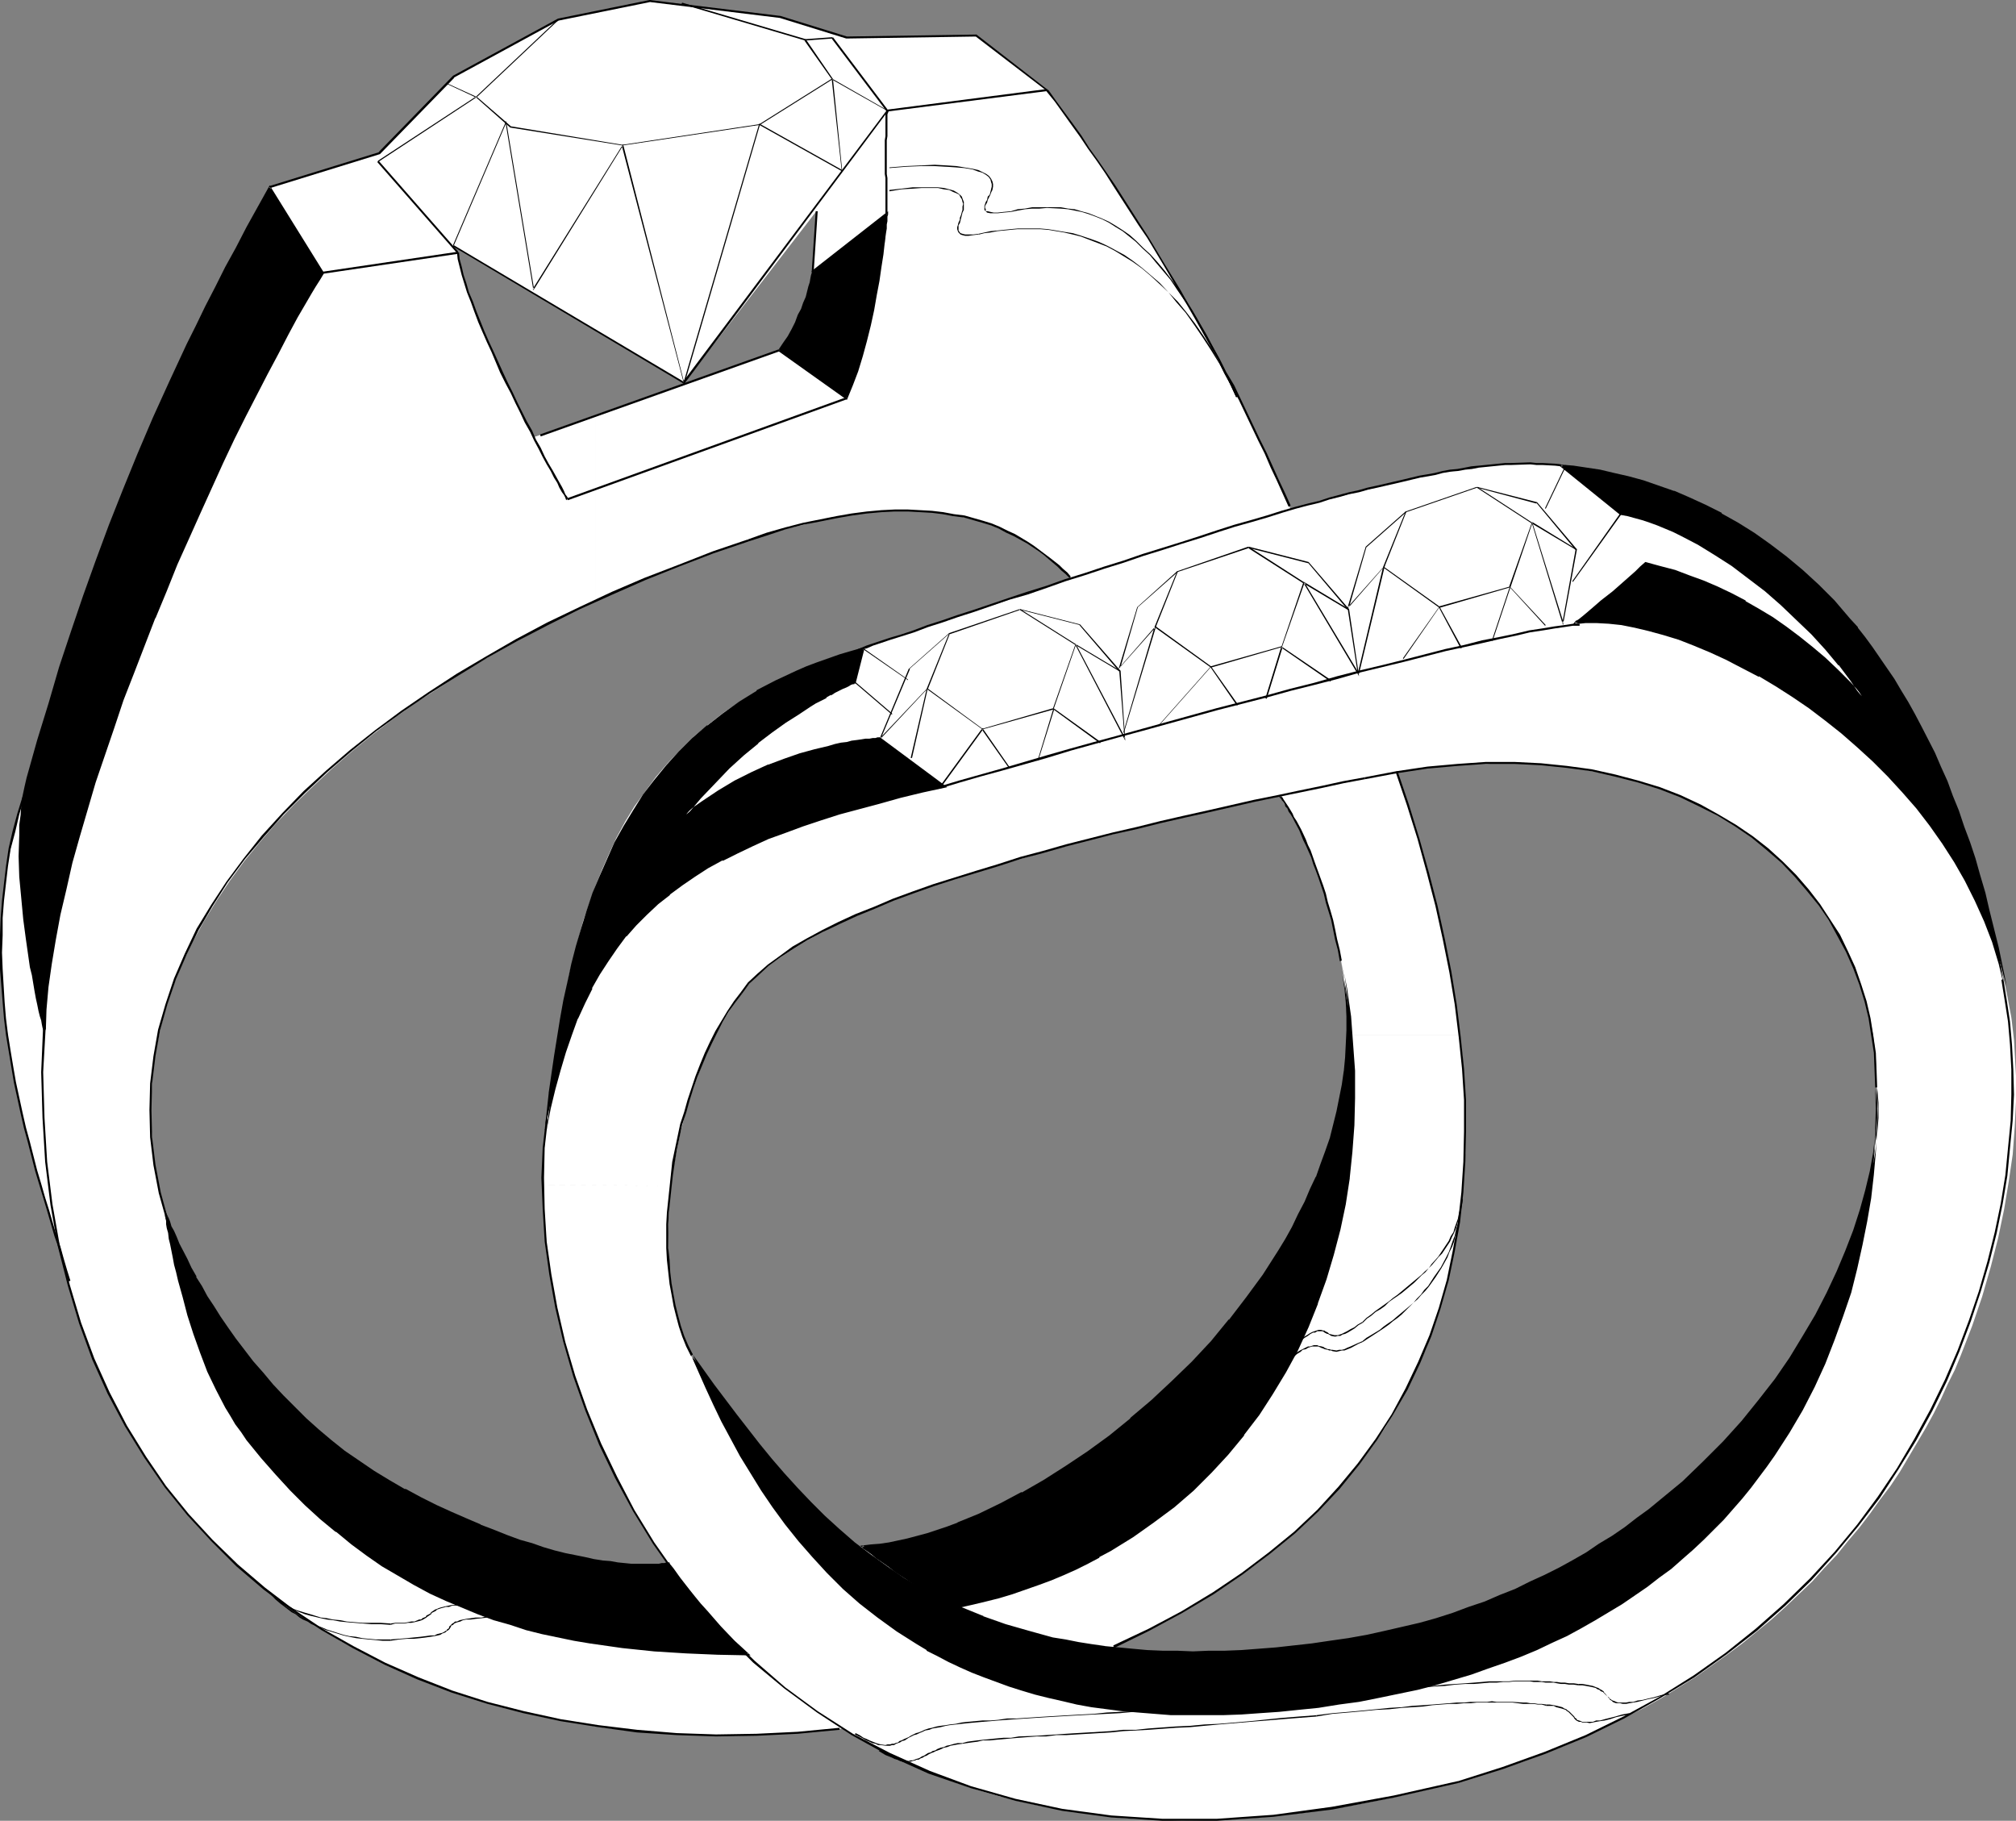 <?xml version="1.0" encoding="UTF-8" standalone="no"?>
<svg
   version="1.0"
   width="129.766mm"
   height="117.191mm"
   id="svg87"
   sodipodi:docname="Rings 04.wmf"
   xmlns:inkscape="http://www.inkscape.org/namespaces/inkscape"
   xmlns:sodipodi="http://sodipodi.sourceforge.net/DTD/sodipodi-0.dtd"
   xmlns="http://www.w3.org/2000/svg"
   xmlns:svg="http://www.w3.org/2000/svg">
  <rect width="100%" height="100%" fill="#808080" stroke="none"/>
  <sodipodi:namedview
     id="namedview87"
     pagecolor="#ffffff"
     bordercolor="#000000"
     borderopacity="0.25"
     inkscape:showpageshadow="2"
     inkscape:pageopacity="0.0"
     inkscape:pagecheckerboard="0"
     inkscape:deskcolor="#d1d1d1"
     inkscape:document-units="mm" />
  <defs
     id="defs1">
    <pattern
       id="WMFhbasepattern"
       patternUnits="userSpaceOnUse"
       width="6"
       height="6"
       x="0"
       y="0" />
  </defs>
  <path
     style="fill:#ffffff;fill-opacity:1;fill-rule:evenodd;stroke:none"
     d="m 327.724,251.763 v -4.363 l -0.323,-4.525 -0.485,-4.686 -0.646,-4.363 -0.485,-2.586 -0.646,-2.585 -0.485,-2.424 -1.131,-4.525 -0.646,-2.101 -0.646,-2.101 -0.485,-1.939 -1.293,-3.555 -1.293,-3.393 -1.131,-2.909 -1.131,-2.585 -1.131,-2.262 -0.97,-1.939 -0.97,-1.616 -0.808,-1.293 -0.646,-0.97 -0.485,-0.646 -0.323,-0.485 -0.162,-0.162 v 0 l -51.066,-53.326 -1.778,-1.778 -2.101,-1.778 -2.262,-1.778 -2.747,-2.101 -1.454,-0.808 -1.454,-0.97 -1.778,-0.97 -1.778,-0.808 -1.778,-0.808 -1.939,-0.808 -2.101,-0.808 -2.262,-0.646 -2.262,-0.485 -2.424,-0.646 -2.586,-0.323 -2.909,-0.323 -2.747,-0.162 -3.07,-0.162 h -3.07 l -3.394,0.162 -3.394,0.323 -3.717,0.485 -3.717,0.646 -4.04,0.646 -4.04,1.131 -4.363,0.97 -4.525,1.293 -4.686,1.616 -9.534,3.232 -9.373,3.555 -9.211,3.878 -9.05,4.04 v -45.246 l 44.763,-15.836 1.131,-1.616 1.131,-1.778 0.97,-1.616 0.808,-1.778 0.808,-1.616 0.646,-1.454 0.646,-1.616 0.485,-1.454 0.323,-1.293 0.485,-1.293 0.162,-0.97 0.323,-0.97 v -0.646 l 0.162,-0.646 0.162,-0.323 v 0 l 0.808,-14.705 -32.158,41.691 -56.237,-33.288 1.131,1.616 0.485,2.101 0.485,2.262 0.808,2.585 0.808,2.585 0.97,2.747 1.131,2.909 1.293,3.07 1.293,3.07 2.747,6.141 2.909,5.979 2.909,5.979 1.293,2.747 1.454,2.747 14.867,-5.333 v 45.246 l -6.464,3.07 -6.464,3.393 -6.302,3.393 -6.141,3.393 -6.141,3.555 -5.818,3.878 -5.818,3.717 -5.494,3.878 -5.333,4.04 -5.171,4.201 -4.848,4.201 -4.686,4.363 -4.525,4.363 -4.363,4.525 -4.04,4.686 -3.717,4.525 -3.555,4.848 -3.232,4.848 -3.07,5.009 -2.747,5.009 -2.424,5.009 -2.101,5.171 -1.778,5.333 -1.454,5.171 -1.131,5.494 -0.485,2.585 -0.323,2.747 -0.162,2.747 -0.162,2.747 -0.162,2.909 v 2.747 l 0.162,2.747 0.162,2.909 0.162,2.747 0.323,2.909 0.485,2.747 0.646,2.909 0.646,2.909 0.808,2.909 0.323,0.808 v 0 l 0.162,0.485 0.162,0.485 0.323,0.97 0.485,0.97 0.485,1.293 0.646,1.454 0.808,1.616 0.808,1.778 0.97,1.939 1.131,2.101 1.131,2.101 1.293,2.262 1.454,2.585 1.616,2.424 1.616,2.585 1.778,2.585 1.939,2.747 2.101,2.747 2.101,2.747 2.262,2.909 2.586,2.747 2.586,2.747 2.586,2.747 2.909,2.747 3.07,2.747 3.07,2.585 3.232,2.586 3.555,2.424 3.555,2.424 3.717,2.424 3.878,2.101 4.04,1.939 3.717,1.939 3.717,1.778 3.555,1.616 3.394,1.454 3.394,1.293 3.07,1.131 3.07,1.131 2.909,0.97 2.909,0.808 2.586,0.808 2.586,0.646 2.586,0.646 2.262,0.485 2.101,0.323 2.101,0.323 2.101,0.323 1.778,0.323 h 1.616 l 1.616,0.162 h 1.454 l 1.293,0.162 h 1.293 l 0.97,-0.162 h 0.97 0.808 0.646 l 0.646,-0.162 h 0.485 0.323 l 0.162,-0.162 v 0 l 47.187,-4.04 1.939,-0.162 1.939,-0.323 2.101,-0.162 2.101,-0.323 1.939,-0.485 2.262,-0.485 4.363,-1.293 4.525,-1.616 4.686,-1.778 4.686,-2.101 4.848,-2.424 4.848,-2.586 4.848,-2.909 5.01,-3.07 4.848,-3.232 4.686,-3.555 4.848,-3.717 4.686,-4.04 4.525,-4.201 4.525,-4.363 4.363,-4.363 4.202,-4.848 4.04,-4.848 3.878,-4.848 3.555,-5.171 3.394,-5.333 3.07,-5.333 2.909,-5.494 2.424,-5.656 2.262,-5.817 0.97,-2.909 1.778,-5.817 0.646,-2.909 0.646,-3.07 0.485,-2.909 0.485,-3.07 0.323,-3.07 0.323,-3.07 v -3.07 h 27.472 l 0.646,5.979 0.323,5.656 0.323,5.817 v 5.656 5.656 l -0.323,5.494 -0.485,5.494 -0.646,5.494 -0.808,5.333 -1.131,5.333 -1.131,5.171 -1.454,5.171 -1.778,5.009 -1.778,5.009 -2.262,4.848 -2.262,4.848 -2.586,4.686 -2.747,4.686 -3.07,4.525 -3.232,4.363 -3.717,4.363 -3.717,4.201 -4.04,4.201 -4.202,4.04 -4.686,3.878 -4.686,3.717 -5.171,3.717 -5.333,3.555 -5.656,3.393 -5.979,3.393 -6.141,3.07 -6.626,3.07 -66.579,20.038 -8.403,0.808 -8.403,0.485 -8.242,0.323 -8.242,-0.162 -8.08,-0.323 -7.918,-0.646 -7.918,-0.808 -7.757,-1.293 -7.595,-1.454 -7.434,-1.778 -7.272,-2.101 -7.11,-2.262 -6.949,-2.586 -6.787,-2.909 -6.626,-3.232 -3.232,-1.616 -3.232,-1.778 -3.07,-1.939 -3.232,-1.939 -2.909,-1.939 -2.909,-2.101 -5.818,-4.201 -2.747,-2.262 -2.747,-2.424 -2.747,-2.424 -5.171,-5.009 -2.424,-2.585 -4.848,-5.494 -2.262,-2.747 -2.101,-2.909 -2.262,-3.07 -1.939,-2.909 -2.101,-3.232 -1.939,-3.07 -1.778,-3.232 -1.778,-3.393 -1.778,-3.393 -1.616,-3.393 -1.454,-3.555 -1.454,-3.555 -1.454,-3.717 -1.131,-3.717 -1.293,-3.878 -1.131,-3.878 -0.97,-3.878 -0.97,-4.04 -0.162,-0.485 -0.808,-2.585 -0.323,-1.454 -0.485,-1.293 -1.616,-5.656 -1.778,-5.979 -1.778,-6.141 -1.616,-6.464 -1.616,-6.625 -1.454,-6.949 -1.131,-6.949 -0.97,-7.272 -0.485,-3.717 -0.162,-3.717 -0.323,-3.717 v -3.878 -3.717 -3.878 l 0.323,-3.878 0.323,-3.878 0.485,-3.878 0.485,-3.878 0.808,-3.878 0.808,-3.878 1.131,-4.04 1.131,-3.878 0.97,-4.525 2.586,-9.211 2.586,-8.888 2.747,-8.888 2.747,-8.726 2.909,-8.564 3.07,-8.564 3.232,-8.564 3.394,-8.726 3.555,-8.564 3.717,-8.726 4.04,-8.888 4.363,-9.049 2.101,-4.686 2.424,-4.525 2.262,-4.686 2.424,-4.848 2.586,-4.686 2.586,-5.009 2.747,-4.848 2.747,-5.009 26.664,-8.241 17.938,-18.745 25.694,-13.897 22.139,-4.363 31.674,3.878 16.16,5.009 31.674,-0.646 17.13,13.412 4.202,5.494 4.04,5.817 4.202,5.817 4.04,6.141 4.04,6.302 4.04,6.302 4.04,6.464 3.878,6.625 3.717,6.464 3.717,6.625 3.717,6.625 3.394,6.625 3.232,6.625 3.07,6.464 2.909,6.464 2.747,6.302 26.179,64.476 2.747,8.241 2.424,8.08 2.262,8.08 2.101,8.241 1.778,8.08 1.616,7.918 1.293,7.918 1.131,7.595 z"
     id="path1" />
  <path
     style="fill:#ffffff;fill-opacity:1;fill-rule:evenodd;stroke:none"
     d="m 132.189,288.283 v 3.555 l 0.162,3.555 0.323,3.717 0.323,3.717 0.485,3.717 0.485,3.717 0.646,3.878 0.808,3.717 0.808,3.878 0.97,3.878 0.97,3.878 1.131,3.717 1.293,3.878 1.293,3.878 1.454,3.878 1.616,3.878 1.616,3.878 1.778,3.717 1.939,3.878 1.939,3.717 2.101,3.717 2.101,3.717 2.262,3.555 2.424,3.717 2.586,3.555 2.586,3.393 2.747,3.393 2.747,3.393 3.07,3.393 3.07,3.07 3.07,3.232 3.394,3.07 3.394,2.909 3.555,2.909 3.717,2.747 3.717,2.747 3.878,2.586 4.04,2.585 4.04,2.262 4.363,2.262 4.363,2.262 4.525,1.939 4.525,1.778 4.686,1.778 4.848,1.616 5.01,1.454 5.171,1.293 5.171,1.131 5.333,0.97 5.494,0.808 5.656,0.808 5.818,0.485 5.818,0.162 5.979,0.323 6.141,-0.162 6.302,-0.162 6.464,-0.485 6.464,-0.646 6.626,-0.808 6.787,-0.97 6.949,-1.293 7.11,-1.454 7.11,-1.616 7.434,-1.939 5.494,-1.616 5.333,-1.616 5.333,-1.778 5.01,-1.939 5.01,-1.939 4.848,-2.101 4.686,-2.262 4.525,-2.262 4.525,-2.262 4.363,-2.424 4.202,-2.585 4.202,-2.586 3.878,-2.747 3.878,-2.747 3.717,-2.747 3.555,-2.909 3.555,-2.909 3.394,-3.07 3.232,-3.07 3.232,-3.07 2.909,-3.232 3.07,-3.232 2.747,-3.393 2.747,-3.232 2.586,-3.393 2.424,-3.393 2.586,-3.393 2.262,-3.393 2.101,-3.555 2.101,-3.555 2.101,-3.555 1.939,-3.555 1.778,-3.555 1.616,-3.555 1.778,-3.555 1.454,-3.555 2.747,-7.11 2.424,-7.11 2.101,-7.272 1.778,-6.949 1.454,-6.949 1.131,-6.787 0.97,-6.625 0.485,-6.625 0.323,-6.302 v -6.141 l -0.323,-5.817 -0.162,-2.909 -0.323,-2.747 -0.323,-2.747 -0.485,-2.586 -0.485,-2.585 -0.485,-2.424 -0.97,-4.848 -0.97,-4.686 -0.97,-4.525 -1.131,-4.363 -1.131,-4.363 -1.131,-4.201 -1.293,-4.04 -1.293,-4.04 -1.293,-3.878 -1.454,-3.717 -1.293,-3.717 -1.454,-3.555 -1.454,-3.393 -1.616,-3.393 -1.616,-3.232 -1.454,-3.07 -1.616,-3.07 -1.778,-2.909 -1.616,-2.909 -1.616,-2.747 -1.778,-2.747 -1.778,-2.586 -1.778,-2.424 -1.939,-2.424 -1.778,-2.424 -1.778,-2.101 -3.878,-4.201 -3.717,-3.878 -3.878,-3.717 -3.878,-3.232 -3.878,-3.07 -4.04,-2.747 -3.878,-2.424 -3.878,-2.262 -3.878,-2.101 -3.878,-1.778 -3.878,-1.454 -3.717,-1.454 -3.717,-1.131 -3.555,-1.131 -3.555,-0.808 -3.394,-0.646 -3.394,-0.485 -3.07,-0.485 -3.07,-0.323 -2.909,-0.323 h -2.909 l -3.07,-0.162 -3.07,0.162 -3.232,0.162 -3.07,0.323 -3.394,0.323 -3.394,0.646 -3.555,0.485 -3.717,0.808 -3.878,0.808 -4.04,0.808 -4.363,1.131 -4.525,1.131 -4.686,1.131 -5.01,1.293 -1.293,0.485 -1.454,0.323 -2.909,0.808 -3.394,0.97 -3.555,1.131 -3.717,1.131 -4.04,1.131 -4.202,1.293 -4.202,1.454 -4.525,1.293 -4.525,1.454 -9.211,3.07 -9.373,3.07 -9.211,2.909 -4.525,1.616 -4.525,1.454 -4.202,1.454 -4.202,1.293 -3.878,1.293 -3.717,1.293 -3.555,1.131 -3.232,1.131 -2.909,0.97 -1.454,0.485 -2.424,0.808 -1.131,0.323 -0.97,0.485 -0.97,0.323 -0.808,0.162 -0.646,0.323 -0.646,0.162 -0.646,0.162 -0.323,0.162 -0.323,0.162 h -0.162 v 0 l -2.909,0.808 -2.909,0.97 -2.747,0.97 -2.747,0.808 -2.586,1.131 -2.424,0.97 -4.848,2.262 -4.525,2.424 -4.363,2.586 -4.04,2.747 -3.717,2.909 -3.555,2.909 -3.232,3.232 -3.07,3.232 -2.909,3.393 -2.586,3.555 -2.586,3.555 -2.262,3.717 -2.101,3.878 -1.778,3.878 -1.778,4.04 -1.616,4.04 -1.454,4.04 -1.454,4.201 -1.131,4.201 -1.131,4.363 -1.131,4.363 -0.808,4.363 -0.808,4.363 -1.454,8.888 -1.293,8.888 -1.131,8.726 -0.162,1.939 -0.162,1.939 -0.323,4.04 -0.162,4.201 v 4.04 l 31.027,0.162 0.323,-3.07 0.646,-3.232 1.293,-6.464 0.808,-3.07 0.808,-3.232 0.97,-3.07 1.131,-3.07 1.131,-3.07 1.131,-2.909 1.293,-2.909 1.454,-2.747 1.293,-2.747 1.616,-2.424 1.616,-2.585 1.616,-2.262 0.97,-1.131 0.97,-1.131 2.101,-2.262 2.586,-2.262 2.909,-1.939 3.232,-2.101 3.394,-2.101 3.717,-1.939 3.878,-2.101 4.202,-1.778 4.525,-1.939 4.525,-1.939 4.848,-1.778 5.01,-1.778 5.01,-1.616 5.333,-1.778 5.333,-1.454 5.494,-1.616 5.494,-1.616 11.312,-3.07 11.474,-2.747 11.474,-2.747 11.474,-2.586 11.15,-2.424 5.656,-1.131 5.333,-1.131 5.171,-1.131 5.171,-0.97 3.878,-0.808 3.878,-0.646 3.878,-0.646 3.717,-0.485 3.555,-0.323 3.717,-0.323 3.555,-0.323 h 3.394 l 3.555,-0.162 6.626,0.162 3.232,0.162 6.302,0.646 2.909,0.485 3.07,0.485 2.909,0.485 2.747,0.646 2.909,0.646 2.586,0.808 5.333,1.616 5.01,1.939 4.848,2.262 4.363,2.424 4.363,2.586 3.878,2.747 3.717,2.909 3.555,3.232 3.232,3.232 3.07,3.555 2.747,3.555 2.586,3.555 2.101,3.878 2.101,3.878 1.778,4.04 1.454,3.878 1.293,4.201 0.97,4.04 0.808,4.201 0.485,4.201 0.323,4.201 v 4.201 l 0.162,1.778 v 1.939 3.717 l -0.162,4.201 -0.646,4.201 -0.808,4.525 -0.97,4.686 -1.454,4.848 -1.454,4.848 -1.939,5.171 -2.262,5.009 -2.424,5.171 -2.747,5.171 -3.07,5.333 -3.232,5.171 -3.555,5.333 -3.878,5.171 -4.202,5.009 -4.525,5.009 -4.848,4.848 -5.01,4.848 -2.747,2.262 -2.747,2.262 -2.747,2.262 -2.909,2.262 -2.909,2.101 -3.07,2.101 -3.232,1.939 -3.232,2.101 -3.232,1.939 -3.394,1.778 -3.394,1.778 -3.555,1.778 -3.555,1.616 -3.717,1.616 -3.717,1.454 -3.878,1.454 -3.878,1.293 -4.04,1.293 -4.202,1.131 -4.04,1.131 -4.363,0.97 -4.363,0.97 -4.363,0.808 -4.525,0.646 -4.525,0.646 -4.363,0.485 -4.363,0.323 -4.202,0.485 -4.202,0.162 -4.04,0.162 -3.878,0.162 h -3.878 -3.878 l -3.555,-0.162 -3.717,-0.162 -3.555,-0.162 -3.394,-0.323 -3.394,-0.485 -3.232,-0.323 -3.232,-0.646 -3.07,-0.485 -3.07,-0.646 -3.07,-0.646 -2.909,-0.808 -5.656,-1.616 -5.333,-1.939 -5.171,-2.101 -4.848,-2.262 -4.686,-2.424 -4.363,-2.585 -4.363,-2.747 -4.04,-3.07 -3.878,-2.909 -3.717,-3.232 -3.555,-3.232 -3.394,-3.393 -3.232,-3.393 -3.232,-3.555 -3.07,-3.555 -2.909,-3.555 -5.656,-7.272 -5.494,-7.272 -5.333,-7.272 -0.97,-2.101 -0.808,-2.101 -0.808,-2.262 -0.646,-2.424 -0.646,-2.262 -0.485,-2.586 -0.485,-2.585 -0.323,-2.585 -0.323,-2.586 -0.162,-2.747 -0.162,-5.494 0.323,-5.656 0.485,-5.817 z"
     id="path2" />
  <path
     style="fill:#000000;fill-opacity:1;fill-rule:evenodd;stroke:none"
     d="m 65.61,45.569 13.09,20.846 -1.131,1.616 -0.97,1.616 -1.131,1.778 -0.97,1.778 -1.131,1.939 -1.131,1.939 -2.424,4.363 -2.424,4.525 -2.586,4.848 -2.586,5.009 -2.586,5.333 -2.747,5.656 -2.747,5.656 -2.747,5.979 -2.909,6.141 -2.747,6.302 -2.747,6.302 -2.747,6.464 -2.747,6.625 -5.171,13.251 -2.424,6.787 -2.424,6.625 -2.262,6.787 -2.101,6.625 -2.101,6.625 -1.778,6.464 -1.778,6.464 -1.616,6.302 -1.293,6.302 -1.131,5.979 -0.97,5.979 -0.808,5.656 -0.485,5.494 -0.323,5.171 v 0 -0.323 l -0.162,-0.646 -0.162,-0.646 -0.323,-0.97 -0.162,-1.131 -0.323,-1.293 L 9.373,244.329 9.05,242.875 8.726,241.097 8.242,239.158 7.918,237.219 7.595,235.118 7.272,233.018 6.464,228.493 5.818,223.645 5.333,218.474 5.01,213.303 4.848,208.294 v -5.171 l 0.162,-2.424 0.162,-2.424 0.323,-2.424 0.323,-2.262 0.323,-2.262 0.646,-2.101 2.586,-9.211 2.586,-8.888 2.747,-8.888 2.747,-8.726 2.909,-8.564 3.07,-8.564 3.232,-8.564 3.394,-8.726 3.555,-8.564 3.717,-8.726 4.04,-8.888 4.363,-9.049 2.101,-4.686 2.424,-4.525 2.262,-4.686 2.424,-4.848 2.586,-4.686 2.586,-5.009 2.747,-4.848 z"
     id="path3" />
  <path
     style="fill:#000000;fill-opacity:1;fill-rule:evenodd;stroke:none"
     d="m 65.933,45.569 h -0.485 l 12.928,21.007 v -0.323 l -0.97,1.616 -0.97,1.616 -1.131,1.778 -0.97,1.778 -1.131,1.939 -1.131,2.101 h -0.162 l -2.262,4.201 -2.424,4.525 -2.586,4.848 -5.333,10.504 -2.747,5.494 -2.747,5.817 -5.494,11.958 -2.747,6.302 -2.909,6.464 -2.586,6.302 -2.747,6.625 v 0 l -5.171,13.412 -2.586,6.625 -2.262,6.787 -2.424,6.625 -2.101,6.625 -1.939,6.625 -1.939,6.625 -1.778,6.464 -1.454,6.302 -1.454,6.141 -1.131,6.141 -0.97,5.817 -0.808,5.656 v 0.162 l -0.485,5.494 -0.162,5.171 h 0.485 v -0.162 l -0.162,-0.323 -0.162,-0.485 -0.162,-0.808 -0.162,-0.808 -0.323,-1.131 -0.323,-1.293 -0.323,-1.454 -0.162,-1.616 -0.485,-1.778 -0.323,-1.778 -0.323,-1.939 -0.485,-2.101 -0.323,-2.262 -0.646,-4.525 -0.646,-4.848 v 0.162 l -0.485,-5.171 -0.485,-5.171 -0.162,-5.009 0.162,-5.171 v -2.424 l 0.323,-2.424 0.162,-2.424 v 0.162 l 0.323,-2.424 0.485,-2.101 0.485,-2.262 2.586,-9.049 2.747,-8.888 2.747,-8.888 2.747,-8.726 2.909,-8.564 3.07,-8.726 3.232,-8.564 3.394,-8.564 v 0 l 3.555,-8.564 3.717,-8.726 4.04,-9.049 4.202,-8.888 2.262,-4.686 2.262,-4.525 2.424,-4.686 2.424,-4.848 2.586,-4.848 2.586,-4.848 5.494,-10.019 -0.323,-0.485 -5.656,10.18 -2.586,5.009 -2.586,4.686 -2.424,4.848 -2.424,4.686 -2.262,4.686 -2.262,4.525 -4.202,9.049 -4.04,8.888 -3.717,8.726 -3.555,8.726 v 0 l -3.394,8.564 -3.232,8.726 -3.07,8.564 -2.909,8.564 -2.909,8.726 -2.586,8.888 -2.747,8.888 -2.586,9.211 -0.485,2.101 -0.485,2.262 -0.323,2.262 v 0 l -0.162,2.424 -0.323,2.424 v 2.424 l -0.162,5.171 0.162,5.009 0.485,5.171 0.485,5.171 v 0 l 0.646,4.848 0.646,4.525 0.323,2.262 0.485,1.939 0.323,1.939 0.323,1.939 0.323,1.778 0.323,1.454 0.323,1.616 0.323,1.293 0.323,0.97 0.162,0.97 0.162,0.808 0.162,0.485 0.162,0.323 v 0 0 h 0.485 l 0.162,-5.171 0.485,-5.494 v 0 l 0.808,-5.656 0.97,-5.817 1.131,-6.141 1.454,-6.141 1.454,-6.464 1.778,-6.302 1.939,-6.625 1.939,-6.625 2.262,-6.625 2.262,-6.625 2.262,-6.787 2.586,-6.625 5.171,-13.412 v 0.162 l 2.747,-6.625 2.586,-6.464 2.909,-6.464 2.747,-6.141 5.494,-12.12 2.747,-5.817 2.747,-5.494 5.333,-10.342 2.586,-4.848 2.424,-4.686 2.262,-4.201 v 0 l 1.131,-1.939 1.131,-1.939 1.131,-1.939 0.97,-1.616 1.131,-1.778 0.97,-1.616 L 65.61,45.085 Z"
     id="path4" />
  <path
     style="fill:#000000;fill-opacity:1;fill-rule:evenodd;stroke:none"
     d="m 162.569,380.229 v 0.162 h 0.162 l 0.162,0.162 0.162,0.323 0.485,0.808 0.808,0.97 0.97,1.293 1.131,1.293 1.131,1.616 1.293,1.616 1.454,1.778 1.454,1.939 3.394,3.555 3.394,3.555 1.778,1.616 1.616,1.616 -7.434,-0.162 -7.595,-0.323 -7.757,-0.646 -7.757,-0.808 -7.757,-0.97 -3.878,-0.808 -3.878,-0.646 -4.04,-0.97 -3.878,-0.97 -3.878,-1.131 -3.878,-1.293 -4.04,-1.454 -3.878,-1.454 -3.878,-1.616 -3.878,-1.939 -3.878,-1.939 -3.717,-2.262 -3.878,-2.262 -3.717,-2.585 -3.878,-2.909 -3.717,-2.909 -3.717,-3.07 -3.555,-3.393 -3.717,-3.717 -3.555,-3.717 -3.555,-4.201 -3.555,-4.201 -1.293,-1.939 -1.454,-1.778 -1.131,-2.101 -1.293,-2.101 -2.262,-4.201 -1.939,-4.525 -1.939,-4.525 -1.454,-4.525 -1.454,-4.525 -1.293,-4.363 -1.131,-4.201 -0.323,-1.939 -0.485,-1.778 -0.485,-1.778 -0.323,-1.778 -0.323,-1.454 -0.162,-1.454 -0.323,-1.293 -0.162,-1.131 -0.162,-1.131 -0.162,-0.646 -0.162,-0.808 v -0.485 -0.323 0 0 l 0.162,0.485 0.162,0.485 0.323,0.97 0.485,0.97 0.485,1.293 0.646,1.454 0.808,1.616 0.808,1.778 0.97,1.939 1.131,2.101 1.131,2.101 1.293,2.262 1.454,2.585 1.616,2.424 1.616,2.585 1.778,2.585 1.939,2.747 2.101,2.747 2.101,2.747 2.262,2.909 2.586,2.747 2.586,2.747 2.586,2.747 2.909,2.747 3.07,2.747 3.07,2.585 3.232,2.586 3.555,2.424 3.555,2.424 3.717,2.424 3.878,2.101 4.04,1.939 3.717,1.939 3.717,1.778 3.555,1.616 3.394,1.454 3.394,1.293 3.07,1.131 3.07,1.131 2.909,0.97 2.909,0.808 2.586,0.808 2.586,0.646 2.586,0.646 2.262,0.485 2.101,0.323 2.101,0.323 2.101,0.323 1.778,0.323 h 1.616 l 1.616,0.162 h 1.454 l 1.293,0.162 h 1.293 l 0.97,-0.162 h 0.97 0.808 0.646 l 0.646,-0.162 h 0.485 0.323 z"
     id="path5" />
  <path
     style="fill:#000000;fill-opacity:1;fill-rule:evenodd;stroke:none"
     d="m 162.569,380.552 -0.162,-0.323 v 0.162 l 0.162,0.162 v 0 l 0.162,0.162 0.162,0.323 0.485,0.808 1.778,2.101 0.97,1.454 1.293,1.616 v 0 l 1.293,1.616 v 0 l 1.454,1.778 v 0 l 1.454,1.939 3.232,3.555 3.555,3.717 1.616,1.454 1.778,1.616 0.162,-0.485 -7.434,-0.162 -7.595,-0.323 -7.757,-0.485 -7.757,-0.808 h 0.162 l -7.918,-1.131 -3.878,-0.646 -3.878,-0.808 -3.878,-0.808 -4.04,-1.131 -3.878,-1.131 -3.878,-1.131 -3.878,-1.454 -3.878,-1.616 v 0 l -3.878,-1.616 -3.878,-1.778 -3.878,-2.101 v 0.162 l -3.717,-2.262 -3.878,-2.424 -3.878,-2.586 -3.717,-2.747 -3.717,-2.909 v 0 l -3.555,-3.07 -3.717,-3.393 -3.717,-3.717 -3.555,-3.717 -3.555,-4.201 -3.555,-4.201 v 0 l -1.293,-1.778 -1.454,-1.939 -1.131,-2.101 -1.293,-2.101 h 0.162 l -2.262,-4.201 -2.101,-4.525 -1.778,-4.525 v 0 l -1.616,-4.525 -1.454,-4.525 -1.131,-4.363 -1.131,-4.04 -0.485,-1.939 -0.323,-1.939 -0.485,-1.778 -0.323,-1.616 -0.323,-1.454 -0.323,-1.454 -0.162,-1.454 -0.162,-0.97 -0.323,-1.131 v -0.808 l -0.162,-0.646 v 0 l -0.162,-0.485 v 0 -0.323 0 0 h -0.485 v 0.162 0 l 0.162,0.323 0.323,0.646 0.323,0.808 v 0.162 l 0.323,0.97 0.646,1.293 0.646,1.454 0.646,1.616 1.778,3.555 1.131,2.101 1.293,2.262 v 0 l 1.293,2.262 1.454,2.424 1.616,2.586 1.616,2.585 1.778,2.586 1.939,2.747 2.101,2.747 2.101,2.747 v 0 l 2.262,2.909 2.586,2.747 2.586,2.747 2.586,2.747 2.909,2.747 2.909,2.747 3.232,2.586 h 0.162 l 3.232,2.585 3.394,2.424 3.555,2.424 3.878,2.424 3.878,2.101 v 0 l 3.878,2.101 3.878,1.939 3.555,1.616 3.555,1.616 3.394,1.454 h 0.162 l 3.232,1.293 3.232,1.293 3.07,1.131 2.909,0.97 2.747,0.808 2.747,0.808 2.586,0.646 2.424,0.485 2.424,0.485 2.101,0.485 2.101,0.323 v 0 l 2.101,0.323 h -0.162 l 1.939,0.162 v 0 l 1.616,0.162 1.616,0.162 h 1.454 1.293 1.293 0.97 0.97 0.808 l 0.646,-0.162 h 0.646 l 0.485,-0.162 v 0 h 0.323 0.162 v 0 0 l 0.323,-0.485 h -0.323 -0.323 -0.162 v 0 l -0.485,0.162 h -0.646 l -0.646,0.162 h -0.808 -0.97 -0.97 -1.293 -1.293 -1.454 l -1.616,-0.162 -1.616,-0.162 v 0 l -1.778,-0.323 v 0 l -2.101,-0.162 h 0.162 l -2.101,-0.323 -2.101,-0.485 -2.424,-0.485 -2.424,-0.485 -2.586,-0.646 -2.747,-0.808 -2.747,-0.97 -2.909,-0.808 -3.07,-1.131 -3.232,-1.293 -3.394,-1.293 h 0.162 l -3.394,-1.454 -3.717,-1.616 -3.555,-1.616 -3.878,-1.939 -3.878,-2.101 v 0.162 l -3.878,-2.262 -3.717,-2.262 -3.555,-2.424 -3.555,-2.424 -3.232,-2.585 v 0 l -3.07,-2.586 -3.07,-2.747 -2.747,-2.747 -2.747,-2.747 -2.586,-2.747 -2.424,-2.909 -2.424,-2.747 v 0 l -2.101,-2.747 -2.101,-2.747 -1.939,-2.747 -1.778,-2.585 -1.616,-2.586 -1.616,-2.424 -1.293,-2.424 -1.454,-2.262 h 0.162 l -1.293,-2.262 -0.97,-2.101 -1.939,-3.717 -0.646,-1.616 -0.646,-1.454 -0.646,-1.131 -0.323,-1.131 v 0 l -0.323,-0.808 -0.323,-0.646 -0.162,-0.323 v 0 l -0.485,-1.131 v 1.131 0.485 -0.162 l 0.162,0.485 v 0.162 l 0.162,0.646 v 0.808 l 0.162,0.97 0.323,1.131 0.162,1.454 0.323,1.293 0.323,1.616 0.323,1.616 0.323,1.778 0.485,1.778 0.485,2.101 1.131,4.04 1.131,4.363 1.454,4.525 1.616,4.525 v 0 l 1.778,4.686 2.101,4.363 2.262,4.363 v 0 l 1.293,2.101 1.131,1.939 1.454,1.939 1.293,1.939 v 0 l 3.555,4.363 3.555,4.04 3.555,3.878 3.555,3.555 3.717,3.393 3.717,3.07 h 0.162 l 3.717,3.07 3.717,2.747 3.717,2.586 3.878,2.262 3.878,2.262 v 0 l 3.878,2.101 3.878,1.778 3.878,1.616 v 0 l 3.878,1.616 3.878,1.454 4.04,1.131 3.878,1.293 3.878,0.97 3.878,0.808 3.878,0.808 3.878,0.646 7.918,1.131 v 0 l 7.757,0.808 7.757,0.485 7.595,0.323 8.08,0.162 -2.101,-1.939 -1.778,-1.616 -3.394,-3.555 -3.232,-3.717 -1.616,-1.778 v 0 l -1.454,-1.778 v 0 l -1.293,-1.616 v 0 l -1.131,-1.454 -1.131,-1.454 -1.616,-2.262 -0.646,-0.808 -0.162,-0.162 -0.162,-0.323 v -0.162 0.323 -0.323 z"
     id="path6" />
  <path
     style="fill:#000000;fill-opacity:1;fill-rule:evenodd;stroke:none"
     d="m 209.757,376.189 v 0 h 0.162 l 0.162,0.323 0.323,0.162 0.646,0.485 1.131,0.808 1.131,0.97 1.454,0.97 1.454,1.131 1.778,1.293 3.555,2.424 3.878,2.424 1.939,1.131 1.939,0.97 1.778,0.97 1.778,0.646 3.394,-0.646 3.394,-0.808 3.394,-0.97 3.232,-0.97 3.232,-0.97 3.07,-1.131 3.07,-1.293 3.07,-1.131 2.909,-1.454 2.909,-1.454 2.747,-1.454 2.909,-1.454 5.333,-3.393 5.171,-3.555 4.848,-3.717 4.686,-4.04 4.363,-4.363 4.04,-4.363 3.878,-4.686 3.555,-5.009 3.394,-5.009 3.232,-5.333 2.747,-5.333 2.586,-5.656 2.424,-5.656 2.101,-5.817 1.778,-5.979 1.454,-6.141 1.293,-6.302 0.97,-6.302 0.808,-6.302 0.323,-6.464 0.323,-6.625 -0.162,-6.625 -0.323,-6.625 -0.646,-6.625 -0.97,-6.787 -1.131,-6.625 0.646,3.393 0.323,3.232 0.323,3.393 0.162,3.393 0.162,3.393 -0.162,3.393 -0.162,3.232 -0.485,3.393 -0.323,3.232 -0.646,3.232 -0.646,3.393 -0.808,3.232 -0.97,3.232 -0.97,3.07 -1.131,3.232 -1.293,3.07 -1.293,3.07 -1.454,3.07 -1.454,3.07 -1.616,2.909 -1.616,3.07 -1.778,2.909 -3.717,5.656 -4.04,5.656 -4.202,5.333 -4.363,5.333 -4.686,5.009 -4.848,4.848 -5.01,4.525 -5.171,4.363 -5.171,4.201 -5.171,3.878 -5.333,3.555 -5.333,3.393 -5.333,3.07 -5.333,2.747 -5.171,2.424 -5.171,2.101 -2.424,0.97 -2.586,0.808 -2.424,0.808 -2.424,0.808 -2.262,0.485 -2.424,0.646 -2.262,0.323 -2.262,0.323 -2.101,0.323 z"
     id="path7" />
  <path
     style="fill:#000000;fill-opacity:1;fill-rule:evenodd;stroke:none"
     d="m 209.272,376.028 0.323,0.323 0.162,0.162 v 0 l 0.162,0.162 v 0 l 0.97,0.646 1.131,0.808 1.131,0.97 1.454,0.97 1.616,1.131 1.616,1.293 3.717,2.424 3.878,2.424 1.778,1.131 v 0 l 1.939,1.131 1.939,0.808 1.778,0.808 3.555,-0.808 3.394,-0.808 3.232,-0.808 3.232,-0.97 3.232,-1.131 3.232,-1.131 3.07,-1.131 v 0 l 3.07,-1.293 2.909,-1.293 2.909,-1.454 2.747,-1.454 v -0.162 l 2.747,-1.454 5.494,-3.393 5.01,-3.555 5.01,-3.717 v 0 l 4.686,-4.04 4.363,-4.363 4.04,-4.363 3.878,-4.686 v -0.162 l 3.717,-4.848 3.232,-5.009 3.232,-5.333 v 0 l 2.909,-5.333 2.586,-5.656 2.262,-5.656 v -0.162 l 2.101,-5.817 1.778,-5.979 1.616,-6.141 1.293,-6.141 0.97,-6.302 v -0.162 l 0.646,-6.302 0.485,-6.464 0.162,-6.625 v -6.625 l -0.485,-6.625 -0.485,-6.625 v 0 l -0.97,-6.787 -1.293,-6.787 -0.485,0.162 0.646,3.393 0.485,3.393 v -0.162 l 0.323,3.393 0.162,3.393 v 3.393 l -0.162,3.393 -0.162,3.232 -0.323,3.393 v -0.162 l -0.485,3.393 -0.646,3.232 -0.646,3.232 -0.808,3.232 -0.808,3.232 -1.131,3.232 -1.131,3.07 -1.131,3.232 v -0.162 l -1.454,3.07 -1.293,3.07 -1.616,3.07 -1.454,3.07 v 0 l -1.616,2.909 -1.778,2.909 -3.717,5.817 -4.04,5.494 -4.202,5.494 v -0.162 l -4.363,5.333 -4.686,5.009 -4.848,4.686 -5.01,4.686 -5.171,4.363 h 0.162 l -5.171,4.201 -5.333,3.878 -5.333,3.555 -5.333,3.393 -5.333,3.07 v -0.162 l -5.171,2.747 -5.333,2.586 -5.171,2.101 h 0.162 l -2.586,0.97 -2.424,0.808 -2.424,0.808 -2.424,0.646 -2.424,0.646 -2.262,0.485 -2.262,0.485 -2.262,0.323 v 0 l -2.101,0.162 -2.586,0.323 0.485,0.323 2.101,-0.162 2.101,-0.162 h 0.162 l 2.101,-0.323 2.262,-0.485 2.424,-0.485 2.424,-0.646 2.424,-0.646 2.424,-0.808 2.424,-0.808 2.586,-0.97 v 0 l 5.171,-2.101 5.171,-2.586 5.333,-2.747 v 0 l 5.333,-3.07 5.171,-3.393 5.333,-3.555 5.333,-3.878 5.171,-4.04 v 0 l 5.171,-4.525 5.01,-4.525 4.848,-4.848 4.686,-5.009 4.363,-5.333 v 0 l 4.202,-5.333 4.04,-5.656 3.717,-5.656 1.778,-3.07 1.616,-2.909 h 0.162 l 1.616,-2.909 1.454,-3.07 1.293,-3.07 1.454,-3.07 v 0 l 1.131,-3.232 1.131,-3.232 1.131,-3.07 0.808,-3.232 0.808,-3.232 0.808,-3.232 0.485,-3.232 0.485,-3.393 v 0 l 0.323,-3.393 0.162,-3.232 0.162,-3.393 v -3.393 l -0.162,-3.393 -0.323,-3.393 v 0 l -0.485,-3.393 -0.646,-3.393 -0.485,0.162 1.293,6.787 0.97,6.625 v 0 l 0.485,6.625 0.485,6.625 v 6.625 l -0.162,6.625 -0.485,6.464 -0.646,6.302 v 0 l -0.97,6.302 -1.293,6.141 -1.616,6.141 -1.778,5.979 -2.101,5.817 v 0 l -2.262,5.656 -2.586,5.656 -2.909,5.494 h 0.162 l -3.232,5.171 -3.394,5.009 -3.555,5.009 v -0.162 l -3.878,4.686 -4.202,4.525 -4.363,4.363 -4.525,3.878 v 0 l -4.848,3.878 -5.171,3.555 -5.333,3.393 -2.747,1.454 v 0 l -2.909,1.454 -2.909,1.454 -2.909,1.293 -3.07,1.293 h 0.162 l -3.07,1.131 -3.232,1.131 -3.07,1.131 -3.394,0.97 -3.232,0.808 -3.394,0.808 -3.394,0.808 h 0.162 l -1.778,-0.808 -1.778,-0.808 -1.939,-1.131 v 0.162 l -1.939,-1.131 -3.878,-2.424 -3.717,-2.424 -1.616,-1.293 -1.616,-1.131 -1.293,-0.97 -1.293,-0.97 -0.97,-0.808 -0.97,-0.808 v 0 l -0.162,-0.162 h -0.162 v 0 0 l -0.162,0.323 z"
     id="path8" />
  <path
     style="fill:#000000;fill-opacity:1;fill-rule:evenodd;stroke:none"
     d="m 168.225,329.651 5.333,7.272 5.494,7.272 5.656,7.272 2.909,3.555 3.07,3.555 3.232,3.555 3.232,3.393 3.394,3.393 3.555,3.232 3.717,3.232 3.878,2.909 4.04,3.07 4.363,2.747 4.363,2.585 4.686,2.424 4.848,2.262 5.171,2.101 5.333,1.939 5.656,1.616 2.909,0.808 3.07,0.646 3.07,0.646 3.07,0.485 3.232,0.646 3.232,0.323 3.394,0.485 3.394,0.323 3.555,0.162 3.717,0.162 3.555,0.162 h 3.878 3.878 l 3.878,-0.162 4.04,-0.162 4.202,-0.162 4.202,-0.485 4.363,-0.323 4.363,-0.485 4.525,-0.646 4.525,-0.646 4.363,-0.808 4.363,-0.97 4.363,-0.97 4.04,-1.131 4.202,-1.131 4.04,-1.293 3.878,-1.293 3.878,-1.454 3.717,-1.454 3.717,-1.616 3.555,-1.616 3.555,-1.778 3.394,-1.778 3.394,-1.778 3.232,-1.939 3.232,-2.101 3.232,-1.939 3.07,-2.101 2.909,-2.101 2.909,-2.262 2.747,-2.262 2.747,-2.262 2.747,-2.262 5.01,-4.848 4.848,-4.848 4.525,-5.009 4.202,-5.009 3.878,-5.171 3.555,-5.333 3.232,-5.171 3.07,-5.333 2.747,-5.171 2.424,-5.171 2.262,-5.009 1.939,-5.171 1.454,-4.848 1.454,-4.848 0.97,-4.686 0.808,-4.525 0.646,-4.201 0.162,-4.201 v -3.717 -1.939 l -0.162,-1.778 v 5.171 l -0.162,5.333 -0.323,5.333 -0.485,5.494 -0.646,5.656 -0.808,5.656 -1.131,5.656 -1.293,5.817 -1.616,5.656 -1.778,5.817 -2.101,5.817 -2.424,5.656 -2.586,5.656 -2.909,5.656 -3.07,5.494 -3.555,5.494 -1.939,2.747 -1.939,2.586 -2.101,2.585 -1.939,2.586 -2.262,2.585 -2.262,2.585 -2.424,2.424 -2.424,2.424 -2.586,2.262 -2.586,2.424 -2.747,2.262 -2.747,2.262 -3.07,2.101 -2.909,2.262 -3.07,2.101 -3.232,1.939 -3.394,1.939 -3.394,1.939 -3.555,1.778 -3.555,1.778 -3.717,1.616 -3.717,1.616 -4.04,1.616 -4.04,1.454 -4.04,1.293 -4.363,1.454 -4.363,1.131 -4.525,1.131 -4.525,1.131 -4.686,0.97 -4.848,0.808 -5.01,0.808 -4.848,0.646 -4.848,0.646 -4.686,0.485 -4.686,0.323 -4.525,0.162 -4.525,0.323 h -4.202 -4.363 l -4.04,-0.162 -4.04,-0.162 -4.04,-0.323 -3.878,-0.485 -3.717,-0.485 -3.555,-0.485 -3.555,-0.646 -3.555,-0.646 -3.394,-0.808 -3.232,-0.97 -3.394,-0.808 -3.07,-0.97 -3.07,-1.131 -3.07,-1.131 -2.747,-1.293 -2.909,-1.131 -2.747,-1.454 -2.747,-1.293 -2.586,-1.454 -2.424,-1.454 -4.848,-3.07 -4.686,-3.393 -4.363,-3.393 -4.04,-3.717 -3.878,-3.717 -3.555,-3.878 -3.394,-3.878 -3.232,-4.04 -2.909,-4.201 -2.909,-4.04 -2.586,-4.201 -2.424,-4.201 -2.424,-4.201 -2.101,-4.201 -2.101,-4.04 -1.939,-4.201 -1.778,-3.878 z"
     id="path9" />
  <path
     style="fill:#000000;fill-opacity:1;fill-rule:evenodd;stroke:none"
     d="m 168.549,329.489 -0.485,0.323 5.333,7.11 5.494,7.433 5.656,7.272 v 0 l 2.909,3.555 3.07,3.555 3.07,3.555 3.394,3.393 3.394,3.393 3.555,3.232 3.717,3.232 h 0.162 l 3.717,3.07 4.202,2.909 4.202,2.747 4.363,2.586 v 0 l 4.686,2.424 5.01,2.262 5.01,2.101 v 0 l 5.494,1.939 5.656,1.616 2.909,0.808 2.909,0.808 3.07,0.485 3.232,0.646 3.232,0.485 3.232,0.485 v 0 l 3.394,0.323 3.394,0.323 3.555,0.323 3.717,0.162 3.555,0.162 h 3.878 3.878 l 3.878,-0.162 4.04,-0.162 4.202,-0.323 4.202,-0.323 4.363,-0.485 4.363,-0.485 v 0 l 4.525,-0.646 4.525,-0.646 4.363,-0.808 4.363,-0.97 4.363,-0.97 4.202,-0.97 4.04,-1.131 4.04,-1.293 3.878,-1.454 3.878,-1.293 3.717,-1.616 h 0.162 l 3.555,-1.454 3.717,-1.778 3.555,-1.616 3.394,-1.778 v -0.162 l 3.394,-1.778 3.232,-1.939 3.232,-1.939 3.07,-2.101 3.07,-2.101 3.07,-2.101 2.909,-2.262 v 0 l 2.747,-2.262 2.747,-2.262 2.747,-2.262 5.01,-4.686 4.848,-5.009 4.525,-5.009 4.202,-5.009 v -0.162 l 3.878,-5.171 3.555,-5.171 3.394,-5.171 2.909,-5.333 h 0.162 l 2.747,-5.171 2.424,-5.171 2.101,-5.171 v 0 l 1.939,-5.009 1.616,-5.009 1.293,-4.848 1.131,-4.686 0.808,-4.363 0.485,-4.363 v 0 l 0.323,-4.201 v -3.717 l -0.162,-1.939 -0.162,-1.778 h -0.485 l 0.162,5.171 -0.162,5.333 -0.323,5.333 -0.485,5.494 -0.646,5.656 v -0.162 l -0.97,5.656 -1.131,5.817 -1.293,5.656 -1.454,5.817 -1.939,5.817 -2.101,5.656 v 0 l -2.262,5.656 -2.586,5.817 -2.909,5.494 v 0 l -3.07,5.494 -3.555,5.494 -1.939,2.747 -1.939,2.585 -2.101,2.586 v 0 l -2.101,2.585 -2.101,2.586 -2.262,2.424 -2.424,2.585 -2.424,2.424 -2.586,2.262 -2.586,2.424 -2.747,2.262 v 0 l -2.747,2.262 -2.909,2.101 -3.07,2.262 -3.07,1.939 -3.232,2.101 -3.232,1.939 -3.555,1.939 v -0.162 l -3.394,1.939 -3.717,1.616 -3.717,1.778 -3.717,1.616 v 0 l -3.878,1.454 -4.04,1.454 -4.202,1.454 -4.202,1.293 -4.363,1.293 -4.525,1.131 -4.525,0.97 -4.848,0.97 -4.848,0.808 -4.848,0.808 -5.01,0.808 h 0.162 l -4.848,0.485 -4.686,0.485 -4.686,0.323 -4.525,0.323 -4.525,0.162 h -4.202 -4.363 -4.04 l -4.04,-0.323 -4.04,-0.323 -3.878,-0.323 h 0.162 l -3.717,-0.485 -3.717,-0.646 -3.555,-0.485 -3.555,-0.808 -3.394,-0.808 -3.232,-0.808 -3.232,-0.97 -3.232,-0.97 -3.07,-1.131 -2.909,-1.131 v 0 l -2.909,-1.131 -2.747,-1.293 -2.747,-1.293 -2.747,-1.454 -2.586,-1.293 v 0 l -2.586,-1.454 -4.848,-3.07 -4.525,-3.393 -4.363,-3.393 v 0 l -4.04,-3.717 -3.717,-3.717 -3.717,-3.878 -3.394,-3.878 v 0 l -3.232,-4.04 -2.909,-4.04 -2.909,-4.201 -2.586,-4.201 -2.424,-4.201 -2.424,-4.201 h 0.162 l -2.262,-4.04 -1.939,-4.201 -1.939,-4.04 -3.555,-7.918 -1.293,-1.778 4.363,9.857 1.939,4.201 1.939,4.04 2.262,4.201 v 0 l 2.262,4.201 2.586,4.201 2.586,4.201 2.747,4.04 3.07,4.201 3.232,4.04 v 0 l 3.394,3.878 3.555,3.878 3.878,3.878 4.04,3.555 v 0 l 4.363,3.393 4.686,3.393 4.848,3.07 2.424,1.454 v 0.162 l 2.586,1.293 2.747,1.454 2.747,1.293 2.909,1.293 2.909,1.131 v 0 l 3.07,1.131 3.07,1.131 3.07,0.97 3.232,0.97 3.232,0.808 3.555,0.808 3.394,0.808 3.555,0.646 3.717,0.485 3.717,0.485 v 0 l 3.878,0.323 4.04,0.323 4.04,0.323 h 4.04 4.363 4.202 l 4.525,-0.162 4.525,-0.323 4.686,-0.323 4.686,-0.485 4.848,-0.485 v 0 l 5.01,-0.808 4.848,-0.646 4.848,-0.97 4.686,-0.97 4.686,-0.97 4.363,-1.131 4.363,-1.293 4.363,-1.293 4.04,-1.454 4.202,-1.454 3.878,-1.454 v 0 l 3.878,-1.616 3.717,-1.778 3.555,-1.616 3.555,-1.939 v 0 l 3.394,-1.939 3.232,-1.939 3.232,-1.939 3.07,-2.101 3.07,-2.101 2.909,-2.262 2.909,-2.101 v 0 l 2.747,-2.424 2.586,-2.262 2.586,-2.424 2.424,-2.424 2.424,-2.424 2.262,-2.586 2.262,-2.585 2.101,-2.586 v 0 l 1.939,-2.585 1.939,-2.585 1.939,-2.747 3.555,-5.494 3.232,-5.494 v 0 l 2.909,-5.656 2.586,-5.656 2.262,-5.817 v 0 l 2.101,-5.817 1.939,-5.656 1.454,-5.817 1.293,-5.817 1.131,-5.656 0.97,-5.656 v 0 l 0.646,-5.656 0.485,-5.494 0.323,-5.333 0.162,-5.333 -0.162,-5.171 h -0.485 l 0.162,1.778 0.162,1.939 v 3.717 l -0.323,4.201 v -0.162 l -0.485,4.363 -0.808,4.525 -1.131,4.686 -1.293,4.686 -1.616,5.009 -1.939,5.009 v 0 l -2.101,5.009 -2.424,5.171 -2.747,5.333 v 0 l -3.07,5.171 -3.232,5.333 -3.555,5.171 -4.04,5.171 v 0 l -4.04,5.009 -4.525,5.009 -4.848,4.848 -5.01,4.848 -2.747,2.262 -2.747,2.262 -2.747,2.262 v 0 l -2.909,2.101 -2.909,2.262 -3.07,2.101 -3.232,1.939 -3.07,2.101 -3.394,1.939 -3.232,1.778 v 0 l -3.555,1.778 -3.555,1.616 -3.555,1.778 -3.717,1.454 v 0 l -3.717,1.616 -3.878,1.293 -3.878,1.454 -4.04,1.293 -4.04,1.131 -4.202,0.97 -4.202,0.97 -4.363,0.97 -4.525,0.808 -4.525,0.646 -4.363,0.646 v 0 l -4.363,0.485 -4.363,0.485 -4.202,0.323 -4.202,0.323 -4.04,0.162 h -3.878 l -3.878,0.162 -3.878,-0.162 h -3.555 l -3.717,-0.162 -3.555,-0.323 -3.394,-0.323 -3.394,-0.323 h 0.162 l -3.394,-0.485 -3.07,-0.485 -3.232,-0.646 -3.07,-0.485 -2.909,-0.808 -2.909,-0.808 -5.656,-1.616 -5.494,-1.939 h 0.162 l -5.171,-2.101 -4.848,-2.262 -4.686,-2.424 v 0.162 l -4.525,-2.585 -4.202,-2.909 -4.04,-2.909 -3.878,-2.909 v 0 l -3.717,-3.232 -3.555,-3.232 -3.394,-3.393 -3.232,-3.393 -3.232,-3.555 -3.07,-3.555 -2.909,-3.555 v 0 l -5.656,-7.272 -5.494,-7.272 -6.464,-9.049 z"
     id="path10" />
  <path
     style="fill:#000000;fill-opacity:1;fill-rule:evenodd;stroke:none"
     d="m 215.736,51.871 v 0.323 0.485 0.485 l -0.162,0.646 v 0.808 l -0.162,0.97 -0.162,0.97 v 1.131 l -0.323,1.293 v 1.454 l -0.323,1.293 -0.485,3.07 -0.485,3.393 -0.485,3.555 -0.808,3.717 -0.808,3.717 -0.97,3.717 -0.97,3.717 -1.131,3.555 -1.293,3.555 -1.293,3.07 -16.322,-11.635 1.131,-1.616 1.131,-1.778 0.97,-1.616 0.808,-1.778 0.808,-1.616 0.646,-1.454 0.646,-1.616 0.485,-1.454 0.323,-1.293 0.485,-1.293 0.162,-0.97 0.323,-0.97 v -0.646 l 0.162,-0.646 0.162,-0.323 v 0 z"
     id="path11" />
  <path
     style="fill:#000000;fill-opacity:1;fill-rule:evenodd;stroke:none"
     d="m 215.897,52.033 -0.323,-0.162 v 0.323 0 l -0.162,0.323 v 0.162 0.485 0.646 l -0.162,0.808 v 0 0.97 0 l -0.162,0.97 -0.162,1.131 v 0 l -0.162,1.293 v 0 l -0.162,1.454 v -0.162 l -0.162,1.454 -0.485,3.07 -0.485,3.393 -0.646,3.555 -0.646,3.555 -0.808,3.717 -0.97,3.878 -0.97,3.717 -1.131,3.555 -1.293,3.393 v 0 l -1.293,3.232 0.323,-0.162 -16.483,-11.635 0.162,0.323 1.131,-1.616 1.131,-1.778 0.97,-1.778 h 0.162 l 0.808,-1.616 0.808,-1.616 0.646,-1.616 v 0 l 0.646,-1.616 0.485,-1.293 0.323,-1.454 0.323,-1.131 0.323,-1.131 0.162,-0.808 0.162,-0.808 0.162,-0.485 v -0.485 0 l -0.162,0.162 18.099,-14.22 0.162,-0.646 -18.584,14.543 v 0.162 0 0.323 l -0.162,0.485 -0.162,0.808 -0.162,0.97 -0.323,0.97 -0.323,1.293 -0.323,1.293 -0.646,1.454 -0.485,1.454 v 0 l -0.808,1.454 -0.646,1.778 -0.808,1.616 v 0 l -0.97,1.778 -1.131,1.616 -1.293,1.939 16.806,11.958 1.454,-3.555 v 0 l 1.293,-3.393 1.131,-3.717 0.97,-3.555 0.97,-3.878 0.808,-3.717 0.646,-3.717 0.646,-3.393 0.485,-3.393 0.485,-3.07 0.162,-1.454 v 0 l 0.162,-1.454 v 0.162 l 0.162,-1.293 v -0.162 l 0.162,-1.131 0.162,-0.97 v 0 -0.808 -0.162 l 0.162,-0.808 v -0.646 -0.485 0 l 0.162,-0.485 v 0 -0.808 z"
     id="path12" />
  <path
     style="fill:#000000;fill-opacity:1;fill-rule:evenodd;stroke:none"
     d="m 214.12,179.692 15.675,11.635 -5.333,1.293 -5.333,1.293 -5.171,1.293 -4.848,1.293 -4.848,1.454 -4.525,1.454 -4.525,1.454 -4.202,1.454 -4.04,1.616 -3.878,1.616 -3.878,1.778 -3.555,1.778 -3.394,1.939 -3.394,1.939 -3.07,2.262 -2.909,2.101 -2.909,2.424 -2.747,2.585 -2.586,2.586 -2.424,2.747 -2.262,2.909 -2.101,3.07 -2.101,3.232 -1.939,3.393 -1.778,3.555 -1.616,3.878 -1.616,4.04 -1.454,4.201 -1.293,4.363 -1.293,4.525 -1.131,4.848 -0.97,5.171 1.131,-8.888 1.293,-9.049 1.293,-9.049 0.97,-4.363 0.808,-4.525 1.131,-4.363 1.131,-4.525 1.131,-4.201 1.454,-4.363 1.454,-4.201 1.616,-4.201 1.778,-4.201 1.939,-4.04 2.101,-3.878 2.262,-3.878 2.424,-3.717 2.747,-3.555 2.909,-3.555 3.07,-3.393 3.232,-3.232 3.555,-3.07 3.878,-2.909 4.04,-2.909 4.202,-2.585 4.686,-2.424 4.686,-2.262 2.586,-1.131 2.586,-0.97 2.747,-0.97 2.747,-0.97 2.909,-0.97 2.909,-0.808 -2.101,8.241 v 0 l -0.162,0.162 -0.485,0.162 -0.323,0.162 -0.646,0.323 -0.646,0.323 -0.808,0.323 -0.808,0.485 -0.97,0.485 -1.131,0.485 -1.131,0.646 -1.131,0.646 -1.293,0.808 -1.454,0.808 -2.909,1.778 -3.07,2.101 -3.232,2.424 -3.394,2.586 -3.555,2.909 -3.555,3.232 -3.394,3.393 -3.555,3.878 -3.394,4.04 1.939,-1.454 1.939,-1.616 4.04,-2.585 4.04,-2.424 4.04,-1.939 4.04,-1.778 3.878,-1.454 3.878,-1.293 3.555,-1.131 3.394,-0.808 1.454,-0.323 1.454,-0.323 1.454,-0.323 1.293,-0.162 1.131,-0.162 1.131,-0.162 0.97,-0.162 0.97,-0.162 h 0.808 l 0.646,-0.162 h 0.485 0.323 z"
     id="path13" />
  <path
     style="fill:#000000;fill-opacity:1;fill-rule:evenodd;stroke:none"
     d="m 214.12,179.853 h -0.162 l 15.837,11.635 v -0.485 l -5.494,1.293 -5.333,1.293 -5.01,1.454 -5.01,1.293 -4.848,1.293 -4.525,1.454 -4.363,1.454 -4.202,1.616 -4.202,1.454 v 0 l -3.878,1.778 -3.878,1.778 -3.555,1.778 v 0 l -3.394,1.939 -3.394,1.939 -3.07,2.262 -2.909,2.101 h -0.162 l -2.747,2.424 -2.747,2.424 -2.586,2.585 -2.424,2.747 v 0.162 l -2.262,2.909 -2.101,3.07 -2.101,3.232 -1.939,3.393 h -0.162 l -1.778,3.717 -1.616,3.717 v 0.162 l -1.454,3.878 -1.454,4.201 -1.293,4.363 -1.293,4.686 -1.131,4.848 -0.97,5.009 0.485,0.162 1.131,-8.888 v 0 l 1.131,-9.049 1.454,-9.049 0.808,-4.363 0.97,-4.525 0.97,-4.363 1.131,-4.363 1.293,-4.363 1.293,-4.363 1.454,-4.201 1.778,-4.201 v 0.162 l 1.778,-4.201 1.778,-4.04 2.262,-3.878 h -0.162 l 2.262,-3.878 2.586,-3.717 2.586,-3.555 v 0 l 2.909,-3.555 3.07,-3.393 3.232,-3.232 3.555,-3.07 v 0 l 3.878,-2.909 3.878,-2.909 4.363,-2.585 v 0 l 4.686,-2.424 4.686,-2.262 2.586,-1.131 v 0 l 2.586,-0.97 2.747,-0.97 2.747,-0.97 2.747,-0.808 2.909,-0.808 -0.323,-0.323 -1.939,8.241 0.162,-0.162 h -0.162 l -0.162,0.162 v -0.162 l -0.323,0.162 h -0.162 l -0.323,0.162 v 0.162 l -0.646,0.323 v -0.162 l -0.646,0.323 -0.646,0.323 -0.97,0.485 -0.97,0.485 -1.131,0.646 v 0 l -0.97,0.646 v 0 l -1.293,0.646 v 0 l -1.293,0.808 -1.293,0.808 -3.07,1.778 -3.07,2.101 -3.232,2.424 -3.394,2.585 h -0.162 l -3.394,2.909 -3.555,3.232 -3.555,3.393 -3.394,3.878 -4.848,5.817 3.717,-2.909 1.939,-1.454 4.04,-2.747 4.04,-2.424 v 0.162 l 4.04,-2.101 4.04,-1.778 h -0.162 l 4.04,-1.454 3.717,-1.293 3.555,-0.97 3.394,-0.808 1.454,-0.485 1.616,-0.162 1.293,-0.323 1.293,-0.323 1.293,-0.162 1.131,-0.162 h -0.162 l 0.97,-0.162 h 0.162 0.808 v 0 l 0.808,-0.162 h 0.646 0.485 v 0 l 0.485,-0.162 h -0.162 0.323 v -0.485 h -0.323 v 0 h -0.323 v 0 l -0.485,0.162 h -0.646 l -0.808,0.162 v 0 h -0.97 v 0 l -0.97,0.162 v 0 l -1.131,0.162 -1.293,0.162 -1.131,0.323 -1.454,0.162 -1.454,0.323 -1.616,0.485 -3.394,0.808 -3.555,0.97 -3.717,1.293 -3.878,1.454 h -0.162 l -3.878,1.778 -4.202,2.101 v 0 l -4.04,2.424 -3.878,2.586 -2.101,1.454 -1.939,1.616 0.323,0.323 3.394,-4.04 3.555,-3.717 3.394,-3.555 3.555,-3.232 3.555,-2.909 h -0.162 l 3.394,-2.585 3.394,-2.424 3.07,-1.939 2.909,-1.939 1.293,-0.808 1.293,-0.646 v 0 l 1.293,-0.646 v -0.162 l 1.131,-0.646 v 0.162 l 0.97,-0.646 0.97,-0.485 0.97,-0.485 0.808,-0.323 0.646,-0.323 v 0 l 0.485,-0.323 v 0 l 0.485,-0.162 v 0 h 0.323 l 0.162,-0.323 v 0.162 h 0.162 l 2.262,-8.888 -3.394,0.97 -2.747,0.808 -2.747,0.97 -2.747,0.97 -2.586,0.97 v 0 l -2.586,1.131 -4.848,2.262 -4.686,2.424 v 0.162 l -4.202,2.586 -4.04,2.909 -3.717,2.909 h -0.162 l -3.555,3.07 -3.232,3.232 -3.07,3.393 -2.909,3.555 v 0 l -2.747,3.555 -2.424,3.878 -2.262,3.717 v 0 l -2.262,4.04 -1.778,4.04 -1.778,4.04 v 0 l -1.778,4.201 -1.454,4.363 -1.293,4.201 -1.293,4.363 -1.131,4.363 -0.97,4.525 -0.97,4.363 -0.808,4.525 -1.454,9.049 -1.293,8.888 v 0.162 l -0.97,8.888 h 0.485 l 0.97,-5.171 1.131,-4.686 1.293,-4.686 1.293,-4.363 1.454,-4.201 1.454,-4.04 v 0.162 l 1.778,-3.878 1.778,-3.555 h -0.162 l 1.939,-3.393 2.101,-3.232 2.101,-3.07 2.262,-3.07 v 0.162 l 2.424,-2.747 2.586,-2.585 2.747,-2.586 2.909,-2.262 h -0.162 l 3.07,-2.262 3.07,-2.101 3.232,-2.101 3.555,-1.939 v 0.162 l 3.555,-1.778 3.717,-1.778 3.878,-1.778 v 0 l 4.04,-1.454 4.363,-1.616 4.363,-1.454 4.525,-1.454 4.848,-1.293 4.848,-1.293 5.171,-1.454 5.333,-1.293 5.979,-1.293 -16.322,-12.12 z"
     id="path14" />
  <path
     style="fill:#000000;fill-opacity:1;fill-rule:evenodd;stroke:none"
     d="m 379.76,113.277 3.07,0.323 3.07,0.485 3.394,0.485 3.394,0.646 3.555,0.808 3.555,1.131 3.717,1.131 3.717,1.454 3.878,1.454 3.878,1.778 3.878,2.101 3.878,2.262 3.878,2.424 4.04,2.747 3.878,3.07 3.878,3.232 3.878,3.717 3.717,3.878 3.878,4.201 1.778,2.101 1.778,2.424 1.939,2.424 1.778,2.424 1.778,2.586 1.778,2.747 1.616,2.747 1.616,2.909 1.778,2.909 1.616,3.07 1.454,3.07 1.616,3.232 1.616,3.393 1.454,3.393 1.454,3.555 1.293,3.717 1.454,3.717 1.293,3.878 1.293,4.04 1.293,4.04 1.131,4.201 1.131,4.363 1.131,4.363 0.97,4.525 0.97,4.686 0.97,4.848 -0.646,-2.747 -0.646,-2.747 -1.778,-5.333 -1.939,-5.009 -2.262,-5.171 -2.424,-4.686 -2.586,-4.686 -2.909,-4.525 -3.07,-4.363 -3.232,-4.201 -3.394,-4.04 -3.555,-3.717 -3.717,-3.717 -3.717,-3.555 -3.878,-3.232 -3.878,-3.07 -4.04,-3.07 -4.04,-2.747 -4.04,-2.586 -4.04,-2.424 -4.04,-2.101 -4.04,-2.101 -3.878,-1.778 -3.878,-1.616 -3.878,-1.293 -3.717,-1.293 -3.555,-0.97 -3.394,-0.808 -3.232,-0.646 -3.07,-0.323 -2.909,-0.162 -2.747,0.162 -2.586,0.162 0.162,-0.162 0.323,-0.162 0.646,-0.485 0.808,-0.646 0.97,-0.808 1.131,-0.97 1.131,-0.97 1.454,-0.97 2.747,-2.424 2.747,-2.424 2.747,-2.424 1.131,-1.131 1.131,-1.131 3.555,0.97 3.555,1.131 3.555,1.293 3.555,1.293 3.232,1.454 3.555,1.616 3.232,1.778 3.394,1.939 3.232,1.939 3.232,2.262 3.232,2.424 3.232,2.585 3.07,2.586 3.07,2.909 3.07,3.07 2.909,3.232 -2.586,-3.878 -2.909,-3.717 -3.232,-3.878 -3.394,-3.717 -3.555,-3.717 -3.878,-3.393 -3.878,-3.393 -4.04,-3.232 -4.202,-2.909 -4.04,-2.747 -4.04,-2.424 -4.04,-2.101 -1.939,-0.97 -1.939,-0.97 -1.939,-0.808 -1.939,-0.646 -1.778,-0.646 -1.939,-0.485 -1.616,-0.485 -1.778,-0.162 z"
     id="path15" />
  <path
     style="fill:#000000;fill-opacity:1;fill-rule:evenodd;stroke:none"
     d="m 379.921,113.115 -0.162,0.323 3.07,0.323 h -0.162 l 3.232,0.485 3.232,0.485 3.555,0.808 3.394,0.808 3.717,0.97 3.555,1.293 3.878,1.293 h -0.162 l 3.878,1.616 3.878,1.778 3.878,1.939 v 0 l 3.878,2.262 3.878,2.424 4.04,2.747 3.878,3.07 v 0 l 3.878,3.232 3.878,3.717 3.717,3.878 3.717,4.201 1.939,2.262 v -0.162 l 1.778,2.424 1.939,2.424 1.778,2.424 1.778,2.585 1.616,2.585 1.778,2.909 1.616,2.747 1.778,3.07 h -0.162 l 1.616,2.909 3.232,6.464 1.454,3.393 1.454,3.393 v 0 l 1.454,3.393 1.454,3.717 1.293,3.717 1.454,3.878 1.293,4.04 1.131,4.04 1.293,4.201 0.97,4.363 1.131,4.363 1.131,4.525 0.97,4.686 0.808,4.848 0.646,-0.162 -0.808,-2.747 -0.646,-2.747 -1.616,-5.171 -1.939,-5.171 v 0 l -2.262,-5.009 -2.424,-4.848 h -0.162 l -2.586,-4.686 -2.909,-4.525 -3.07,-4.363 -3.232,-4.201 v 0 l -3.394,-4.04 -3.555,-3.878 -3.717,-3.555 -3.717,-3.555 -3.878,-3.232 v 0 l -4.04,-3.232 -3.878,-2.909 -4.04,-2.747 -4.04,-2.586 -4.04,-2.424 v 0 l -4.04,-2.101 -4.04,-2.101 -3.878,-1.778 -3.878,-1.616 h -0.162 l -3.717,-1.454 -3.717,-1.131 -3.555,-0.97 -3.555,-0.808 -3.232,-0.646 v 0 l -3.07,-0.323 -2.909,-0.162 h -2.747 l -2.586,0.323 0.162,0.323 h 0.162 l 0.485,-0.323 h -0.162 l 0.646,-0.485 v 0 l 0.808,-0.646 0.97,-0.808 1.131,-0.808 1.131,-0.97 1.454,-1.131 2.747,-2.424 2.747,-2.424 2.747,-2.424 1.131,-1.131 1.131,-0.97 h -0.162 l 3.555,0.97 3.555,0.97 3.394,1.293 3.555,1.293 v 0 l 3.394,1.616 3.394,1.454 3.394,1.778 v 0 l 3.232,1.939 3.394,1.939 3.232,2.262 3.232,2.424 h -0.162 l 3.232,2.585 3.07,2.747 3.07,2.747 3.07,3.07 2.909,3.232 0.323,-0.323 -2.586,-3.878 -2.909,-3.717 v -0.162 l -3.232,-3.717 -3.394,-3.717 -3.555,-3.717 -3.878,-3.393 -3.878,-3.393 -4.04,-3.232 v 0 l -4.202,-2.909 -4.04,-2.747 -4.04,-2.424 -4.04,-2.262 v 0 l -2.101,-0.97 -1.778,-0.808 -2.101,-0.808 v 0 l -1.778,-0.808 -1.939,-0.485 -1.778,-0.485 -1.778,-0.485 -1.616,-0.323 v 0 l -14.544,-11.635 -0.97,-0.162 15.19,12.281 1.778,0.323 1.778,0.485 1.778,0.485 1.939,0.646 1.778,0.646 v 0 l 1.939,0.808 1.939,0.808 1.939,0.97 v 0 l 4.04,2.101 4.202,2.586 4.04,2.585 4.04,3.07 v 0 l 4.04,3.07 3.878,3.393 3.717,3.555 3.717,3.555 3.394,3.717 3.232,3.878 V 161.755 l 2.909,3.878 2.586,3.878 0.323,-0.323 -2.909,-3.232 -3.07,-3.07 -3.07,-2.909 -3.07,-2.585 -3.232,-2.586 v 0 l -3.232,-2.424 -3.232,-2.262 -3.232,-1.939 -3.394,-1.939 v -0.162 l -3.394,-1.778 -3.394,-1.616 -3.394,-1.454 v 0 l -3.555,-1.293 -3.394,-1.293 -3.717,-0.97 -3.555,-0.97 -1.293,1.131 -1.131,1.131 -2.747,2.424 -2.747,2.424 -2.909,2.262 -1.293,1.131 -1.131,0.97 -1.131,0.97 -0.97,0.808 -0.808,0.646 v 0 l -0.485,0.323 h -0.162 l -0.323,0.323 -0.485,0.646 3.07,-0.323 h 2.747 l 2.909,0.162 3.07,0.323 v 0 l 3.232,0.646 3.394,0.808 3.555,0.97 3.717,1.131 3.717,1.454 v 0 l 3.878,1.616 3.878,1.778 4.04,2.101 4.04,2.101 v -0.162 l 4.04,2.424 4.04,2.585 4.04,2.747 4.04,3.07 3.878,3.07 v 0 l 3.878,3.393 3.717,3.393 3.717,3.717 3.555,3.878 3.394,3.878 v 0 l 3.232,4.201 3.07,4.363 2.909,4.525 2.586,4.525 v 0 l 2.424,4.848 2.262,5.009 v 0 l 1.939,5.009 1.616,5.333 0.646,2.747 0.646,2.747 0.646,-0.162 -0.97,-4.686 -0.97,-4.686 -1.131,-4.525 -1.131,-4.525 -0.97,-4.201 -1.293,-4.363 -1.131,-4.04 -1.293,-3.878 -1.454,-3.878 -1.293,-3.878 -1.454,-3.555 -1.293,-3.555 v 0 l -1.616,-3.555 -1.454,-3.393 -3.232,-6.302 -1.616,-3.07 v 0 l -1.616,-2.909 -1.778,-2.909 -1.616,-2.747 -1.778,-2.585 -1.778,-2.586 -1.778,-2.585 -1.778,-2.424 -1.778,-2.262 v -0.162 l -1.939,-2.101 -3.717,-4.363 -3.878,-3.878 -3.878,-3.555 -3.878,-3.232 v 0 l -4.04,-3.07 -3.878,-2.747 -3.878,-2.424 -4.04,-2.262 v -0.162 l -3.878,-1.939 -3.878,-1.778 -3.717,-1.616 h -0.162 l -3.717,-1.293 -3.717,-1.293 -3.555,-0.97 -3.555,-0.808 -3.394,-0.808 -3.232,-0.485 -3.232,-0.485 v 0 l -3.878,-0.323 z"
     id="path16" />
  <path
     style="fill:#000000;fill-opacity:1;fill-rule:evenodd;stroke:none"
     d="M 65.771,45.731 92.435,37.49 110.534,18.906 h -0.162 L 135.905,5.009 v 0 l 22.301,-4.525 h -0.162 l 31.674,3.878 v 0 l 16.16,5.009 31.674,-0.485 h -0.162 l 17.291,13.251 0.162,-0.323 -17.291,-13.412 -31.674,0.485 h 0.162 L 189.88,3.878 158.045,0 135.744,4.525 110.211,18.422 92.112,37.005 h 0.162 l -26.664,8.241 z"
     id="path17" />
  <path
     style="fill:#000000;fill-opacity:1;fill-rule:evenodd;stroke:none"
     d="m 254.52,22.138 2.101,2.585 4.04,5.656 2.101,2.909 1.939,2.909 2.101,2.909 2.101,3.07 1.939,3.07 6.141,9.534 2.101,3.07 1.939,3.232 1.939,3.232 3.878,6.625 1.939,3.232 1.939,3.393 5.494,9.857 1.616,3.393 1.778,3.232 1.778,3.232 4.686,9.857 1.616,3.232 1.454,3.393 1.454,3.07 1.454,3.232 1.454,3.232 0.485,-0.323 -1.454,-3.232 -1.454,-3.07 -1.454,-3.232 -1.454,-3.232 -1.616,-3.232 -4.686,-9.857 -1.616,-3.393 -1.939,-3.232 -1.616,-3.232 -5.656,-10.019 -1.939,-3.232 -1.778,-3.232 -4.04,-6.625 -1.939,-3.232 -1.939,-3.232 -2.101,-3.232 -5.979,-9.372 -2.101,-3.07 -2.101,-3.07 -2.101,-2.909 -1.939,-3.07 -2.101,-2.909 -4.04,-5.494 -1.939,-2.747 z"
     id="path18" />
  <path
     style="fill:#000000;fill-opacity:1;fill-rule:evenodd;stroke:none"
     d="m 339.521,187.772 2.747,8.08 2.586,8.241 2.262,8.241 2.101,8.08 1.778,8.08 1.616,8.08 1.293,7.756 0.97,7.918 0.808,7.756 0.485,7.595 v 7.595 l -0.162,7.433 -0.485,7.433 -0.808,7.11 -1.293,7.11 -1.454,7.11 -1.939,6.787 -2.262,6.625 -2.747,6.464 -3.07,6.464 -3.394,6.302 -3.878,5.979 -4.363,5.979 -4.686,5.656 -5.171,5.656 -5.656,5.333 -6.141,5.009 -6.626,5.009 -6.949,4.686 -7.757,4.686 -7.918,4.201 -8.565,4.04 0.162,0.646 8.565,-4.201 8.08,-4.363 7.595,-4.525 7.11,-4.848 6.626,-5.009 6.141,-5.009 5.656,-5.333 5.171,-5.494 4.848,-5.979 4.202,-5.817 3.878,-6.141 3.555,-6.141 3.07,-6.464 2.747,-6.625 2.262,-6.787 1.939,-6.787 1.454,-6.949 1.293,-7.11 0.808,-7.272 0.485,-7.433 0.162,-7.433 v -7.595 l -0.485,-7.595 -0.808,-7.756 -0.97,-7.918 -1.293,-7.918 -1.616,-8.08 -1.778,-8.08 -2.101,-8.08 -2.262,-8.08 -2.586,-8.403 -2.747,-8.08 z"
     id="path19" />
  <path
     style="fill:#000000;fill-opacity:1;fill-rule:evenodd;stroke:none"
     d="m 132.835,272.123 v 0 l -0.808,7.11 -0.323,7.272 0.323,7.595 0.485,7.918 1.131,8.08 1.454,8.08 1.939,8.241 2.424,8.403 2.909,8.241 3.394,8.403 3.878,8.08 4.363,8.08 4.848,7.918 5.333,7.595 5.818,7.433 6.464,7.11 6.787,6.787 7.595,6.302 7.918,5.817 8.403,5.494 9.05,5.009 9.696,4.363 10.342,3.555 10.827,3.07 11.312,2.424 11.958,1.616 12.443,0.808 h 13.251 l 13.736,-0.97 14.382,-1.778 15.029,-2.909 15.675,-3.555 v -0.485 l -15.837,3.555 -15.029,2.747 -14.221,1.939 -13.736,0.97 h -13.251 l -12.443,-0.808 -11.958,-1.616 -11.312,-2.424 -10.827,-3.07 -10.019,-3.717 -9.696,-4.363 -9.05,-4.686 -8.565,-5.494 -7.918,-5.817 -7.434,-6.464 -6.787,-6.625 -6.464,-7.11 -5.818,-7.433 -5.333,-7.595 -4.848,-7.918 -4.202,-8.08 -3.878,-8.08 -3.394,-8.241 -2.909,-8.241 -2.424,-8.241 -1.939,-8.403 -1.454,-8.08 -1.131,-7.918 -0.485,-7.918 -0.162,-7.595 0.162,-7.272 0.808,-7.11 v 0.162 z"
     id="path20" />
  <path
     style="fill:#000000;fill-opacity:1;fill-rule:evenodd;stroke:none"
     d="m 354.873,433.717 10.827,-3.393 10.342,-3.717 9.858,-4.04 9.211,-4.525 8.888,-5.009 8.242,-5.009 7.918,-5.656 7.272,-5.656 6.949,-6.141 6.302,-6.141 5.979,-6.625 5.494,-6.625 5.171,-6.787 4.525,-6.949 4.363,-7.11 3.878,-7.11 3.555,-7.272 3.07,-7.272 2.747,-7.272 2.424,-7.272 2.101,-7.11 1.778,-7.11 1.454,-7.11 1.131,-6.787 0.646,-6.787 0.646,-6.625 0.323,-6.302 -0.162,-6.141 -0.323,-5.979 -0.485,-5.656 -0.808,-5.333 -0.808,-5.009 -0.485,0.162 0.808,5.009 0.808,5.171 0.485,5.656 0.323,5.979 v 6.141 l -0.162,6.302 -0.646,6.625 -0.646,6.625 -1.131,6.949 -1.454,6.949 -1.778,7.11 -2.101,7.272 -2.424,7.11 -2.747,7.272 -3.07,7.11 -3.555,7.272 -3.878,7.11 -4.202,7.11 -4.686,6.949 -5.01,6.787 -5.494,6.625 -5.979,6.464 -6.464,6.302 -6.787,5.979 -7.272,5.817 -7.757,5.494 -8.242,5.171 -8.888,4.848 -9.211,4.525 -9.858,4.04 -10.342,3.717 -10.666,3.393 z"
     id="path21" />
  <path
     style="fill:#000000;fill-opacity:1;fill-rule:evenodd;stroke:none"
     d="m 456.681,264.528 -0.162,-4.201 -0.162,-4.201 -0.646,-4.363 -0.646,-4.04 -0.97,-4.201 -1.293,-4.04 -1.454,-4.201 -1.778,-3.878 -1.939,-4.04 -2.424,-3.717 -2.424,-3.717 -2.747,-3.555 -3.07,-3.555 -3.232,-3.232 -3.555,-3.232 -3.717,-2.909 -4.04,-2.747 -4.363,-2.586 -4.363,-2.424 -4.848,-2.262 -5.01,-1.939 -5.333,-1.616 -5.494,-1.454 -5.818,-1.293 -5.979,-0.808 -6.302,-0.646 -6.464,-0.323 h -6.949 l -6.949,0.485 -7.272,0.646 -7.595,1.131 -7.595,1.454 v 0.485 l 7.757,-1.454 7.434,-1.131 7.272,-0.646 6.949,-0.485 h 6.949 l 6.464,0.323 6.302,0.646 5.979,0.808 5.656,1.293 5.656,1.454 5.171,1.616 5.01,1.939 4.686,2.262 4.525,2.262 4.202,2.586 4.04,2.747 3.717,3.07 3.555,3.07 3.232,3.393 2.909,3.393 2.909,3.555 2.424,3.555 2.101,3.878 2.101,3.878 1.778,4.04 1.454,3.878 1.293,4.201 0.97,4.04 0.646,4.201 0.646,4.201 0.162,4.201 0.162,4.201 z"
     id="path22" />
  <path
     style="fill:#000000;fill-opacity:1;fill-rule:evenodd;stroke:none"
     d="m 332.088,189.064 -5.333,0.97 -5.171,1.131 -5.494,1.131 -5.333,1.131 -5.656,1.131 -11.312,2.585 -5.818,1.293 -5.656,1.293 -5.818,1.454 -5.656,1.293 -11.474,2.909 -5.656,1.616 -5.494,1.454 -5.494,1.778 -5.333,1.616 -5.171,1.616 -5.171,1.616 -5.01,1.778 -4.848,1.778 -4.525,1.939 -4.525,1.778 -4.202,1.939 -3.878,1.939 -3.878,2.101 -3.394,1.939 -3.07,2.262 -2.909,2.101 -2.586,2.262 -2.262,2.101 -1.778,2.424 0.323,0.323 1.778,-2.424 2.262,-2.101 2.424,-2.262 2.909,-2.101 3.232,-2.101 3.394,-2.101 3.717,-1.939 4.04,-1.939 4.202,-1.939 4.363,-1.778 4.525,-1.939 4.848,-1.778 5.01,-1.778 5.01,-1.616 5.333,-1.616 5.333,-1.616 5.494,-1.778 5.494,-1.454 5.656,-1.616 11.312,-2.909 5.818,-1.293 5.818,-1.454 5.656,-1.293 5.818,-1.293 11.312,-2.585 5.494,-1.131 5.494,-1.131 5.494,-1.131 5.171,-1.131 5.171,-0.97 z"
     id="path23" />
  <path
     style="fill:#000000;fill-opacity:1;fill-rule:evenodd;stroke:none"
     d="m 180.184,241.421 -1.616,2.101 -1.616,2.424 -1.454,2.424 -1.454,2.424 -1.293,2.586 -1.293,2.747 -1.131,2.747 -1.131,2.909 -0.97,2.909 -0.97,2.909 -0.808,2.909 -0.97,2.909 -0.646,3.07 -0.646,3.07 -0.646,3.07 -0.323,3.07 -0.323,3.07 -0.323,3.07 -0.323,3.07 -0.162,2.909 v 2.909 2.909 l 0.162,2.909 0.323,2.909 0.323,2.909 0.485,2.585 0.485,2.747 0.646,2.586 0.646,2.424 0.808,2.424 0.97,2.424 1.131,2.262 0.485,-0.323 -1.131,-2.262 -0.97,-2.262 -0.808,-2.424 -0.646,-2.424 -0.646,-2.585 -0.485,-2.586 -0.485,-2.747 -0.323,-2.747 -0.162,-2.909 -0.323,-2.909 v -2.909 -2.909 l 0.162,-2.909 0.323,-3.07 0.323,-3.07 0.323,-2.909 0.485,-3.232 0.485,-2.909 0.646,-3.07 0.646,-3.07 0.97,-2.909 0.808,-2.909 0.97,-3.07 0.97,-2.747 1.131,-2.747 1.131,-2.747 1.293,-2.747 1.293,-2.585 1.293,-2.585 1.454,-2.424 1.616,-2.262 1.616,-2.101 z"
     id="path24" />
  <path
     style="fill:#000000;fill-opacity:1;fill-rule:evenodd;stroke:none"
     d="m 379.76,112.954 -1.454,-0.162 -3.07,-0.162 h -1.454 l -1.454,-0.162 -4.686,0.162 h -1.454 l -1.616,0.162 -1.616,0.162 -1.616,0.162 -1.616,0.162 -1.778,0.162 -1.616,0.323 -1.778,0.323 -1.778,0.162 -1.778,0.323 -1.939,0.485 -1.778,0.323 -1.939,0.323 -4.04,0.97 -2.101,0.485 -2.101,0.485 -2.101,0.485 -2.262,0.485 -2.262,0.646 -2.262,0.485 -2.424,0.646 -2.424,0.646 -2.424,0.808 v 0.485 l 2.424,-0.808 2.586,-0.646 2.262,-0.646 2.424,-0.485 2.262,-0.646 2.262,-0.485 2.101,-0.485 2.101,-0.485 2.101,-0.485 4.04,-0.97 1.939,-0.323 1.778,-0.323 1.778,-0.485 1.939,-0.323 1.778,-0.162 1.778,-0.323 1.616,-0.162 1.616,-0.323 1.616,-0.162 1.616,-0.162 1.616,-0.162 1.616,-0.162 h 1.454 l 4.686,-0.162 1.454,0.162 h 1.454 l 3.07,0.162 1.454,0.162 z"
     id="path25" />
  <path
     style="fill:#000000;fill-opacity:1;fill-rule:evenodd;stroke:none"
     d="m 320.937,121.841 -2.747,0.646 -3.07,0.808 -3.394,0.97 -3.555,1.131 -3.878,1.131 -4.04,1.131 -4.04,1.293 -4.363,1.454 -4.525,1.454 -4.686,1.454 -4.686,1.454 -4.686,1.616 -4.686,1.454 -4.848,1.616 -4.686,1.454 -4.525,1.616 -4.686,1.454 -4.363,1.454 -8.565,2.909 -4.04,1.293 -3.717,1.293 -3.555,1.131 -3.394,1.293 -2.909,0.97 -2.747,0.808 -2.424,0.808 -1.939,0.646 -1.454,0.485 -1.131,0.485 -0.808,0.323 -0.323,0.162 0.323,0.323 v -0.485 0.485 h 0.162 l 0.646,-0.323 1.293,-0.323 1.454,-0.646 1.939,-0.646 2.424,-0.808 2.586,-0.808 3.07,-0.97 3.394,-1.293 3.555,-1.131 3.717,-1.293 4.04,-1.293 8.403,-2.909 4.525,-1.293 4.686,-1.616 4.525,-1.616 4.686,-1.454 4.848,-1.616 4.686,-1.454 4.686,-1.616 4.686,-1.454 4.525,-1.454 4.686,-1.454 4.363,-1.454 4.04,-1.293 4.04,-1.131 3.878,-1.131 3.555,-1.131 3.232,-0.97 3.07,-0.808 2.747,-0.646 z"
     id="path26" />
  <path
     style="fill:#000000;fill-opacity:1;fill-rule:evenodd;stroke:none"
     d="m 384.284,151.736 h -1.616 l -2.101,0.323 -2.424,0.323 -2.909,0.485 -3.232,0.485 -3.394,0.808 -3.878,0.808 -4.202,0.808 -4.363,1.131 -4.525,0.97 -5.01,1.293 -5.01,1.293 -5.171,1.293 -5.494,1.293 -5.656,1.454 -5.656,1.616 -5.818,1.454 -5.818,1.616 -11.958,3.07 -18.099,5.009 -5.818,1.616 -5.979,1.616 -5.818,1.616 -5.656,1.616 -10.989,3.232 -5.171,1.454 -5.171,1.454 -4.848,1.454 0.162,0.485 4.848,-1.454 5.01,-1.454 5.333,-1.454 10.827,-3.07 5.818,-1.778 5.818,-1.616 5.818,-1.616 5.979,-1.616 18.099,-5.009 11.958,-3.07 5.818,-1.616 5.818,-1.454 5.656,-1.454 5.656,-1.616 5.333,-1.293 5.333,-1.293 5.01,-1.293 5.01,-1.293 4.525,-0.97 4.363,-0.97 4.202,-0.97 3.878,-0.808 3.394,-0.808 3.232,-0.485 2.909,-0.485 2.262,-0.323 2.101,-0.323 h 1.616 z"
     id="path27" />
  <path
     style="fill:#000000;fill-opacity:1;fill-rule:evenodd;stroke:none"
     d="m 189.395,84.998 -58.014,20.684 0.162,0.485 58.014,-20.684 z"
     id="path28" />
  <path
     style="fill:#000000;fill-opacity:1;fill-rule:evenodd;stroke:none"
     d="m 205.878,96.633 -67.872,24.562 0.162,0.485 67.872,-24.562 z"
     id="path29" />
  <path
     style="fill:#000000;fill-opacity:1;fill-rule:evenodd;stroke:none"
     d="m 138.006,121.68 0.162,-0.323 v -0.162 l -0.162,-0.323 -0.485,-0.646 -0.323,-0.808 -0.485,-0.97 -0.646,-1.131 -0.808,-1.454 -0.808,-1.454 -0.97,-1.616 -0.97,-1.778 -0.97,-2.101 -1.131,-1.939 -0.97,-2.262 -1.293,-2.262 -1.131,-2.262 -1.131,-2.262 -1.131,-2.424 -1.293,-2.585 -1.131,-2.424 -2.262,-5.009 -1.131,-2.424 -1.131,-2.585 -0.97,-2.424 -0.97,-2.424 -0.808,-2.262 -0.97,-2.262 -0.646,-2.262 -0.646,-1.939 -0.485,-2.101 -0.485,-1.778 -0.162,-1.616 h -0.485 l 0.162,1.616 0.485,1.939 0.485,1.939 0.646,2.101 0.646,2.101 0.97,2.424 0.808,2.262 0.97,2.585 0.97,2.262 1.131,2.585 1.131,2.424 2.101,5.009 1.293,2.585 1.293,2.424 1.131,2.424 1.131,2.262 1.131,2.424 1.293,2.262 0.97,2.101 1.131,2.101 0.97,1.939 0.97,1.778 0.97,1.616 0.808,1.616 0.808,1.293 0.485,1.131 0.646,1.131 0.485,0.646 0.323,0.646 0.162,0.485 0.162,0.162 0.162,-0.485 z"
     id="path30" />
  <path
     style="fill:#000000;fill-opacity:1;fill-rule:evenodd;stroke:none"
     d="m 111.504,61.244 -19.392,-22.138 -0.323,0.323 19.392,22.138 z"
     id="path31" />
  <path
     style="fill:#000000;fill-opacity:1;fill-rule:evenodd;stroke:none"
     d="m 111.342,61.244 -32.805,4.848 0.162,0.485 32.805,-4.848 z"
     id="path32" />
  <path
     style="fill:#000000;fill-opacity:1;fill-rule:evenodd;stroke:none"
     d="m 202.323,9.372 13.413,17.775 39.107,-5.009 -0.162,-0.485 -38.784,5.009 0.162,0.162 -13.413,-17.775 z"
     id="path33" />
  <path
     style="fill:#000000;fill-opacity:1;fill-rule:evenodd;stroke:none"
     d="m 110.211,59.951 56.237,33.45 49.611,-66.415 -0.323,-0.162 -49.611,66.092 h 0.323 L 110.373,59.628 Z"
     id="path34" />
  <path
     style="fill:#000000;fill-opacity:1;fill-rule:evenodd;stroke:none"
     d="m 215.736,26.986 v -0.162 l -0.323,0.97 v 2.101 2.101 1.131 l -0.162,0.97 v 2.262 0.97 0.97 4.04 l 0.162,0.97 v 4.201 0.646 3.717 l 0.162,0.162 0.323,0.162 v -0.485 0 0 -3.555 -0.646 -4.201 l -0.162,-0.97 v -4.04 -0.97 -0.97 -2.262 l 0.162,-0.97 V 31.995 29.895 27.794 l 0.323,-0.808 v 0 z"
     id="path35" />
  <path
     style="fill:#000000;fill-opacity:1;fill-rule:evenodd;stroke:none"
     d="m 260.499,140.263 -0.808,-0.97 -1.131,-0.97 -0.808,-0.808 -2.262,-1.778 -1.293,-0.97 -1.293,-0.97 -1.293,-0.97 -1.454,-0.97 -3.232,-1.939 -1.778,-0.808 -1.939,-0.97 -1.939,-0.808 -2.101,-0.646 -2.262,-0.646 -2.262,-0.646 -2.586,-0.323 -2.586,-0.485 -2.747,-0.323 -2.909,-0.162 -2.909,-0.162 h -3.232 l -3.232,0.162 -3.555,0.323 -3.717,0.485 -3.717,0.646 -4.04,0.808 -4.04,0.808 -4.363,1.131 -4.525,1.293 -4.525,1.616 0.162,0.485 4.525,-1.454 4.363,-1.454 4.363,-1.131 4.202,-0.808 4.04,-0.808 3.717,-0.646 3.555,-0.485 3.555,-0.323 3.232,-0.162 h 3.232 l 2.909,0.162 2.909,0.162 2.586,0.323 2.586,0.485 2.586,0.323 2.262,0.646 2.262,0.646 2.101,0.646 1.939,0.808 1.778,0.97 1.778,0.808 3.232,1.778 1.454,0.97 1.454,0.97 1.293,0.97 1.131,0.97 2.101,1.778 0.97,0.97 0.97,0.808 0.97,0.97 z"
     id="path36" />
  <path
     style="fill:#000000;fill-opacity:1;fill-rule:evenodd;stroke:none"
     d="m 181.961,131.214 -8.565,2.909 -8.242,3.232 -8.403,3.232 -7.918,3.393 -7.918,3.717 -7.757,3.717 -7.595,4.04 -7.272,4.201 -7.11,4.201 -6.949,4.525 -6.626,4.525 -6.302,4.686 -6.141,4.848 -5.818,5.009 -5.494,5.009 -5.171,5.333 -5.01,5.494 -4.363,5.494 -4.202,5.656 -3.717,5.656 -3.555,5.817 -2.909,6.141 -2.586,5.979 -2.101,6.302 -1.778,6.141 -1.131,6.464 -0.808,6.625 -0.162,6.464 0.162,6.625 0.808,6.787 1.293,6.787 1.939,6.949 h 0.485 l -1.939,-7.11 -1.293,-6.787 -0.808,-6.625 -0.162,-6.625 0.162,-6.464 0.808,-6.625 1.131,-6.302 1.778,-6.302 2.101,-6.141 2.586,-5.979 2.909,-5.979 3.394,-5.817 3.717,-5.817 4.202,-5.656 4.525,-5.333 4.848,-5.494 5.171,-5.171 5.494,-5.171 5.818,-5.009 5.979,-4.848 6.464,-4.686 6.626,-4.525 6.949,-4.363 7.11,-4.363 7.272,-4.04 7.434,-3.878 7.757,-3.878 7.918,-3.555 8.08,-3.555 8.08,-3.232 8.403,-3.232 8.565,-2.909 z"
     id="path37" />
  <path
     style="fill:#000000;fill-opacity:1;fill-rule:evenodd;stroke:none"
     d="m 204.262,420.304 -10.181,0.97 -10.019,0.485 -9.858,0.162 -9.534,-0.323 -9.696,-0.808 -9.373,-1.131 -9.211,-1.454 -8.888,-1.939 -8.888,-2.262 -8.565,-2.747 -8.242,-3.232 -8.08,-3.555 -7.757,-4.04 -7.434,-4.201 -7.272,-4.848 -6.787,-5.171 -6.626,-5.656 -6.141,-5.979 -5.818,-6.302 -5.494,-6.787 -4.848,-7.11 -4.686,-7.595 -4.202,-8.08 -3.717,-8.241 -3.232,-8.726 -2.747,-9.211 -2.424,-9.534 -1.778,-10.019 -1.293,-10.342 -0.646,-10.665 -0.323,-11.15 0.646,-11.473 h -0.646 l -0.485,11.473 0.323,11.15 0.646,10.665 1.293,10.504 1.778,10.019 2.424,9.534 2.747,9.211 3.232,8.888 3.717,8.241 4.202,7.918 4.686,7.595 5.01,7.272 5.494,6.787 5.818,6.302 6.141,6.141 6.626,5.656 6.949,5.171 7.11,4.686 7.595,4.363 7.757,4.04 7.918,3.555 8.403,3.232 8.726,2.747 8.726,2.262 9.05,1.939 9.211,1.454 9.373,1.293 9.696,0.646 9.534,0.323 9.858,-0.162 10.019,-0.485 10.181,-0.97 z"
     id="path38" />
  <path
     style="fill:#000000;fill-opacity:1;fill-rule:evenodd;stroke:none"
     d="m 5.494,193.75 -1.293,4.201 -1.131,4.201 -0.97,4.201 -0.646,4.363 -0.97,8.403 -0.323,4.201 L 0,227.524 v 4.201 4.04 l 0.646,8.08 0.323,3.878 0.485,4.04 0.646,3.878 0.646,3.878 0.646,3.878 0.808,3.717 0.808,3.717 0.808,3.555 0.97,3.555 1.778,6.949 0.97,3.232 0.97,3.232 0.97,3.232 1.778,6.141 0.97,2.747 0.808,2.909 0.808,2.586 0.808,2.747 0.485,-0.162 -0.808,-2.585 -0.808,-2.747 -0.808,-2.909 -0.97,-2.747 -1.778,-6.141 -0.97,-3.07 -0.97,-3.393 -0.97,-3.232 -1.778,-6.949 -0.97,-3.555 -0.808,-3.555 -0.808,-3.717 -0.808,-3.717 -0.646,-3.717 -0.646,-3.878 -0.646,-4.04 -0.485,-3.878 -0.323,-3.878 -0.485,-8.08 -0.162,-4.04 0.162,-4.201 v -4.201 l 0.323,-4.201 0.485,-4.201 0.485,-4.201 0.646,-4.201 1.131,-4.201 0.97,-4.201 1.293,-4.363 z"
     id="path39" />
  <path
     style="fill:#000000;fill-opacity:1;fill-rule:evenodd;stroke:none"
     d="m 135.744,4.686 -20.038,18.906 8.403,7.433 27.31,4.363 33.451,-5.009 17.776,-11.15 -6.626,-9.696 -30.058,-8.888 -0.162,0.323 30.058,8.888 h -0.162 l 6.626,9.372 0.162,-0.162 -17.776,11.15 v 0 l -33.29,5.009 -27.31,-4.525 h 0.162 l -8.403,-7.272 v 0.323 L 135.905,4.848 Z"
     id="path40" />
  <path
     style="fill:#000000;fill-opacity:1;fill-rule:evenodd;stroke:none"
     d="m 197.96,66.092 0.97,-14.705 h -0.485 l -0.97,14.705 z"
     id="path41" />
  <path
     style="fill:#000000;fill-opacity:1;fill-rule:evenodd;stroke:none"
     d="m 108.595,20.361 7.272,3.393 v -0.323 l -23.917,15.675 v 0.323 l 24.078,-15.836 -7.434,-3.393 z"
     id="path42" />
  <path
     style="fill:#000000;fill-opacity:1;fill-rule:evenodd;stroke:none"
     d="m 195.859,9.857 6.626,-0.485 V 9.049 l -6.626,0.485 z"
     id="path43" />
  <path
     style="fill:#000000;fill-opacity:1;fill-rule:evenodd;stroke:none"
     d="m 110.373,59.79 12.766,-29.895 -0.162,-0.162 6.787,40.883 21.816,-35.227 h -0.323 l 15.19,58.174 18.422,-63.183 h -0.162 l 20.2,11.312 -2.262,-22.461 -0.162,0.162 13.413,7.595 v -0.162 l -13.574,-7.756 2.424,22.3 h 0.162 L 184.709,30.056 166.286,93.078 h 0.162 L 151.581,35.066 129.603,70.293 h 0.323 L 123.139,29.41 110.211,59.628 Z"
     id="path44" />
  <path
     style="fill:#000000;fill-opacity:1;fill-rule:evenodd;stroke:none"
     d="m 326.432,233.664 -0.485,-2.585 -0.646,-2.586 -0.485,-2.424 -0.485,-2.262 -0.646,-2.262 -0.646,-2.101 -0.485,-2.101 -0.646,-1.939 -0.646,-1.778 -0.646,-1.778 -0.646,-1.778 -1.131,-3.232 -0.646,-1.293 -0.485,-1.293 -1.131,-2.424 -1.131,-2.101 -0.646,-0.97 -0.323,-0.808 -0.485,-0.808 -0.485,-0.808 -0.323,-0.485 -0.323,-0.485 -0.323,-0.485 -0.323,-0.485 -0.162,-0.323 -0.162,-0.162 -0.162,-0.323 v 0 l -0.162,0.485 v -0.485 l -0.323,0.323 0.162,0.162 v 0 l 0.323,0.323 0.162,0.323 0.323,0.323 0.323,0.485 0.162,0.646 0.485,0.485 0.323,0.808 0.485,0.646 0.485,0.808 0.485,0.97 1.131,2.101 0.97,2.424 0.646,1.293 0.646,1.454 0.646,1.454 0.485,1.616 0.646,1.616 0.646,1.778 0.646,1.939 0.646,1.939 0.485,2.101 0.646,2.101 0.646,2.101 0.485,2.424 0.485,2.424 0.646,2.424 0.485,2.747 z"
     id="path45" />
  <path
     style="fill:#000000;fill-opacity:1;fill-rule:evenodd;stroke:none"
     d="m 248.056,148.181 -17.13,5.817 -5.494,13.574 13.574,9.857 17.291,-4.848 5.494,-15.836 -13.574,-8.564 -0.162,0.162 13.574,8.564 v -0.162 l -5.494,15.675 0.162,-0.162 -17.291,5.009 v 0 l -13.413,-9.857 0.162,0.162 5.333,-13.412 -0.162,0.162 17.291,-5.979 z"
     id="path46" />
  <path
     style="fill:#000000;fill-opacity:1;fill-rule:evenodd;stroke:none"
     d="m 221.877,184.378 3.878,-17.129 -11.635,12.281 0.162,0.162 7.11,-16.967 h -0.162 l 9.696,-8.564 v -0.162 l -9.858,8.726 -7.272,17.452 11.797,-12.604 h -0.162 l -3.878,16.806 z"
     id="path47" />
  <path
     style="fill:#000000;fill-opacity:1;fill-rule:evenodd;stroke:none"
     d="m 228.825,191.65 10.342,-14.22 h -0.323 l 6.464,9.211 h 0.323 l -6.626,-9.534 -10.504,14.382 z"
     id="path48" />
  <path
     style="fill:#000000;fill-opacity:1;fill-rule:evenodd;stroke:none"
     d="m 252.581,185.024 3.878,-12.443 h -0.162 l 11.312,8.241 0.162,-0.323 -11.474,-8.241 -3.878,12.766 z"
     id="path49" />
  <path
     style="fill:#000000;fill-opacity:1;fill-rule:evenodd;stroke:none"
     d="m 261.63,156.907 12.12,23.269 -1.131,-16.967 -10.827,-6.464 -0.162,0.162 10.827,6.464 -0.162,-0.162 1.293,16.483 0.162,-0.162 -11.958,-22.785 z"
     id="path50" />
  <path
     style="fill:#000000;fill-opacity:1;fill-rule:evenodd;stroke:none"
     d="m 272.619,163.209 -9.858,-11.312 -14.544,-3.717 v 0.162 l 14.544,3.717 h -0.162 l 9.696,11.312 z"
     id="path51" />
  <path
     style="fill:#000000;fill-opacity:1;fill-rule:evenodd;stroke:none"
     d="m 303.646,132.991 -17.291,5.979 -5.494,13.574 13.736,9.857 17.291,-5.009 5.494,-15.675 -13.574,-8.726 -0.162,0.323 13.413,8.564 v -0.162 l -5.333,15.675 v -0.162 l -17.13,4.848 v 0 l -13.413,-9.696 v 0.162 l 5.333,-13.412 v 0 l 17.291,-5.817 z"
     id="path52" />
  <path
     style="fill:#000000;fill-opacity:1;fill-rule:evenodd;stroke:none"
     d="m 273.427,178.238 7.918,-26.178 -8.888,10.18 h 0.162 l 4.202,-14.543 v 0 l 9.696,-8.564 -0.162,-0.162 -9.696,8.726 -4.525,15.028 9.05,-10.18 h -0.323 l -7.595,25.693 z"
     id="path53" />
  <path
     style="fill:#000000;fill-opacity:1;fill-rule:evenodd;stroke:none"
     d="m 281.992,176.46 12.605,-14.22 h -0.162 l 6.464,9.372 0.323,-0.162 -6.626,-9.372 -12.605,14.22 z"
     id="path54" />
  <path
     style="fill:#000000;fill-opacity:1;fill-rule:evenodd;stroke:none"
     d="m 308.171,169.996 3.878,-12.604 -0.323,0.162 11.958,8.241 0.162,-0.323 -12.12,-8.241 -3.878,12.604 z"
     id="path55" />
  <path
     style="fill:#000000;fill-opacity:1;fill-rule:evenodd;stroke:none"
     d="m 317.059,141.717 13.574,22.785 -2.424,-16.321 -10.989,-6.625 -0.162,0.323 10.827,6.464 v -0.162 l 2.424,15.675 h 0.323 l -13.251,-22.138 z"
     id="path56" />
  <path
     style="fill:#000000;fill-opacity:1;fill-rule:evenodd;stroke:none"
     d="m 328.209,148.181 -9.858,-11.473 -14.544,-3.717 v 0.323 l 14.544,3.717 -0.162,-0.162 9.696,11.473 z"
     id="path57" />
  <path
     style="fill:#000000;fill-opacity:1;fill-rule:evenodd;stroke:none"
     d="m 359.236,118.448 -17.291,5.979 -5.494,13.574 13.736,9.857 17.291,-5.009 5.333,-15.675 -13.413,-8.726 -0.162,0.162 13.413,8.726 v -0.162 l -5.494,15.513 h 0.162 l -17.291,4.848 h 0.162 l -13.574,-9.696 0.162,0.162 5.333,-13.412 v 0 l 17.291,-5.979 z"
     id="path58" />
  <path
     style="fill:#000000;fill-opacity:1;fill-rule:evenodd;stroke:none"
     d="m 330.633,163.856 6.302,-26.34 -9.05,10.18 h 0.323 l 4.202,-14.543 v 0 l 9.696,-8.564 -0.162,-0.162 -9.696,8.564 -4.525,15.19 8.888,-10.18 h -0.162 l -6.141,25.855 z"
     id="path59" />
  <path
     style="fill:#000000;fill-opacity:1;fill-rule:evenodd;stroke:none"
     d="m 341.46,160.301 8.726,-12.604 h -0.162 l 5.333,10.019 0.323,-0.162 -5.494,-10.019 -8.888,12.604 z"
     id="path60" />
  <path
     style="fill:#000000;fill-opacity:1;fill-rule:evenodd;stroke:none"
     d="m 363.115,155.938 4.363,-13.089 h -0.162 l 8.565,9.372 0.162,-0.162 -8.726,-9.372 -4.363,13.089 z"
     id="path61" />
  <path
     style="fill:#000000;fill-opacity:1;fill-rule:evenodd;stroke:none"
     d="m 372.649,127.174 7.595,24.885 3.394,-18.422 -10.827,-6.625 -0.162,0.323 10.827,6.464 -0.162,-0.162 -3.232,17.937 h 0.323 l -7.595,-24.401 z"
     id="path62" />
  <path
     style="fill:#000000;fill-opacity:1;fill-rule:evenodd;stroke:none"
     d="m 383.638,133.638 -9.696,-11.473 -14.544,-3.717 -0.162,0.162 14.544,3.878 v -0.162 l 9.534,11.473 z"
     id="path63" />
  <path
     style="fill:#000000;fill-opacity:1;fill-rule:evenodd;stroke:none"
     d="m 207.979,166.118 9.05,7.756 v -0.323 l -9.05,-7.756 z"
     id="path64" />
  <path
     style="fill:#000000;fill-opacity:1;fill-rule:evenodd;stroke:none"
     d="m 209.918,157.877 10.989,7.595 v -0.162 l -10.827,-7.595 z"
     id="path65" />
  <path
     style="fill:#000000;fill-opacity:1;fill-rule:evenodd;stroke:none"
     d="m 380.891,113.115 -5.01,10.504 0.162,0.162 5.01,-10.504 z"
     id="path66" />
  <path
     style="fill:#000000;fill-opacity:1;fill-rule:evenodd;stroke:none"
     d="m 394.142,124.912 -11.635,16.483 0.162,0.162 11.797,-16.483 z"
     id="path67" />
  <path
     style="fill:#000000;fill-opacity:1;fill-rule:evenodd;stroke:none"
     d="m 216.382,46.539 2.909,-0.485 2.747,-0.162 2.262,-0.162 h 2.101 1.778 l 1.454,0.323 1.293,0.162 0.97,0.485 0.808,0.323 0.646,0.323 0.323,0.646 0.323,0.485 0.162,0.646 0.162,0.485 -0.162,0.646 v 0.808 l -0.162,0.485 -0.162,0.646 -0.323,0.808 v 0.485 l -0.323,0.646 -0.162,0.646 -0.162,0.485 v 0.485 l 0.162,0.485 0.162,0.323 0.485,0.485 0.485,0.162 0.646,0.162 h 0.808 l 1.131,-0.162 1.293,-0.162 v -0.162 l -1.293,0.162 h -1.131 -0.808 l -0.646,-0.162 -0.485,-0.162 -0.162,-0.162 -0.323,-0.485 v -0.323 -0.485 -0.485 l 0.323,-0.485 0.162,-0.646 0.162,-0.646 0.162,-0.646 0.162,-0.646 0.323,-0.646 v -0.808 -0.646 -0.485 l -0.323,-0.808 -0.162,-0.485 -0.485,-0.485 -0.646,-0.485 -0.808,-0.485 -1.131,-0.323 -1.293,-0.323 -1.454,-0.162 h -1.778 -2.101 -2.262 l -2.747,0.323 -2.909,0.323 z"
     id="path68" />
  <path
     style="fill:#000000;fill-opacity:1;fill-rule:evenodd;stroke:none"
     d="m 238.037,57.042 h 0.162 l 1.293,-0.323 1.454,-0.162 1.616,-0.323 1.616,-0.162 1.616,-0.162 1.778,-0.162 h 1.778 1.939 1.778 l 1.939,0.162 1.939,0.323 1.939,0.323 2.101,0.485 1.939,0.485 2.101,0.808 2.101,0.808 2.101,0.808 2.101,1.131 2.101,1.293 2.101,1.293 2.262,1.616 2.101,1.778 2.101,1.939 2.262,2.101 1.939,2.424 2.262,2.585 1.939,2.747 2.101,3.07 2.101,3.232 2.101,3.393 2.101,3.878 1.939,4.201 0.323,-0.162 -2.101,-4.201 -2.101,-3.717 -1.939,-3.555 -2.101,-3.232 -2.101,-3.07 -2.101,-2.747 -2.101,-2.585 -2.262,-2.262 -2.101,-2.262 -2.262,-1.939 -2.101,-1.778 -2.101,-1.616 -2.101,-1.454 -2.101,-1.131 -2.101,-1.131 -2.101,-0.97 -2.262,-0.808 -1.939,-0.646 -2.101,-0.646 -2.101,-0.323 -1.939,-0.323 -1.939,-0.323 -1.939,-0.162 h -1.778 -1.939 -1.778 l -1.778,0.162 -1.616,0.162 -1.616,0.162 -1.616,0.162 -1.454,0.323 -1.454,0.323 v 0 z"
     id="path69" />
  <path
     style="fill:#000000;fill-opacity:1;fill-rule:evenodd;stroke:none"
     d="m 301.06,96.471 -1.939,-4.201 -3.717,-7.272 -1.778,-3.393 -1.778,-3.07 -1.778,-3.07 -1.616,-2.585 -1.778,-2.585 -1.778,-2.424 -1.616,-2.101 -1.778,-2.101 -1.616,-1.778 -1.778,-1.616 -1.616,-1.616 -1.616,-1.454 -1.616,-1.131 -1.778,-1.131 -1.616,-0.97 -1.778,-0.808 -1.616,-0.646 -1.616,-0.646 -1.778,-0.485 -1.616,-0.485 -1.616,-0.162 -1.778,-0.323 h -3.394 -1.778 -1.778 l -1.778,0.323 -1.778,0.162 -1.616,0.485 v 0.162 l 1.616,-0.323 1.778,-0.323 1.778,-0.162 h 1.778 l 1.778,-0.162 3.394,0.162 1.778,0.162 1.616,0.323 1.616,0.323 1.616,0.485 1.778,0.646 1.616,0.646 1.616,0.808 1.778,1.131 1.616,0.97 1.616,1.293 1.616,1.293 1.616,1.616 1.778,1.616 1.454,1.778 1.778,2.101 1.778,2.101 1.616,2.424 1.778,2.585 1.778,2.585 1.778,3.07 1.778,3.07 1.778,3.232 3.555,7.433 1.939,4.201 z"
     id="path70" />
  <path
     style="fill:#000000;fill-opacity:1;fill-rule:evenodd;stroke:none"
     d="m 245.955,51.387 -1.778,0.162 -1.454,0.162 h -0.97 l -0.808,-0.162 -0.646,-0.162 h -0.485 v -0.485 l -0.162,-0.323 v -0.485 l 0.485,-0.808 0.162,-0.646 0.323,-0.646 0.323,-0.646 0.162,-0.485 0.323,-0.646 0.162,-0.808 v -0.646 l -0.162,-0.646 -0.323,-0.646 -0.485,-0.646 -0.646,-0.485 -0.97,-0.485 -0.97,-0.485 -1.454,-0.323 -1.939,-0.323 -1.939,-0.323 -2.424,-0.162 -2.909,-0.162 -3.232,0.162 -3.717,0.162 -4.04,0.323 v 0.162 l 4.04,-0.323 3.717,-0.162 h 3.232 l 2.909,0.162 2.424,0.162 1.939,0.162 1.939,0.323 1.293,0.485 1.131,0.323 0.808,0.485 0.646,0.485 0.485,0.646 0.162,0.646 0.162,0.485 v 0.646 l -0.162,0.646 -0.162,0.646 -0.162,0.646 -0.485,0.485 -0.162,0.808 -0.323,0.485 -0.323,0.97 v 0.485 0.485 l 0.323,0.323 0.323,0.323 0.808,0.162 h 0.808 0.97 l 1.454,-0.162 1.778,-0.162 z"
     id="path71" />
  <path
     style="fill:#000000;fill-opacity:1;fill-rule:evenodd;stroke:none"
     d="m 314.796,327.711 v -0.162 l 0.97,-0.808 0.97,-0.808 0.646,-0.485 0.808,-0.485 0.646,-0.485 0.646,-0.323 h 0.485 l 0.485,-0.323 h 0.323 0.646 0.323 l 0.323,0.162 0.162,0.162 0.323,0.162 0.323,0.162 h 0.162 l 0.323,0.162 0.485,0.323 0.808,0.162 h 0.323 l 0.485,-0.162 h 0.646 l 0.485,-0.323 0.646,-0.162 0.646,-0.323 0.808,-0.485 0.808,-0.485 0.97,-0.808 1.131,-0.646 -0.162,-0.162 -1.131,0.646 -0.808,0.646 -0.97,0.485 -0.808,0.485 -0.646,0.323 -0.646,0.323 -0.485,0.162 -0.485,0.162 h -0.485 -0.323 l -0.646,-0.162 -0.646,-0.162 -0.162,-0.162 -0.162,-0.162 -0.323,-0.162 -0.323,-0.162 -0.162,-0.162 h -0.323 l -0.485,-0.162 h -0.646 l -0.485,0.162 -0.485,0.162 -0.485,0.162 -0.646,0.323 -0.485,0.323 -0.808,0.485 -0.808,0.646 -0.97,0.808 -0.808,0.97 v -0.162 z"
     id="path72" />
  <path
     style="fill:#000000;fill-opacity:1;fill-rule:evenodd;stroke:none"
     d="m 331.603,321.732 v 0 l 0.97,-0.97 0.97,-0.646 1.131,-0.97 1.131,-0.646 1.131,-0.808 0.97,-0.97 1.131,-0.808 0.97,-0.646 1.131,-0.808 1.939,-1.616 0.97,-0.808 0.97,-0.97 0.808,-0.808 0.97,-0.808 0.808,-0.97 0.808,-0.808 1.616,-1.939 0.808,-0.808 0.646,-0.97 0.646,-0.97 0.646,-0.97 0.485,-1.131 0.485,-0.97 0.485,-1.131 0.646,-2.262 0.485,-2.424 0.323,-1.293 0.162,-1.131 h -0.323 l -0.162,1.131 -0.162,1.293 -0.323,1.293 -0.162,0.97 -0.808,2.262 -0.323,1.131 -0.646,0.97 -0.485,1.131 -0.646,0.97 -0.646,0.97 -0.646,0.97 -0.646,0.97 -1.616,1.778 -0.646,0.97 -0.97,0.808 -0.808,0.808 -0.97,0.808 -0.97,0.808 -0.97,0.808 -1.939,1.616 -0.97,0.808 -1.131,0.808 -0.97,0.808 -1.131,0.808 -1.131,0.808 -1.131,0.808 -0.97,0.808 -1.131,0.808 -0.97,0.97 v 0 z"
     id="path73" />
  <path
     style="fill:#000000;fill-opacity:1;fill-rule:evenodd;stroke:none"
     d="m 355.52,291.676 -0.162,1.454 -0.162,1.616 -0.323,1.454 -0.162,1.454 -0.485,1.454 -0.323,1.454 -0.485,1.293 -0.485,1.454 -0.485,1.293 -0.646,1.293 -1.293,2.424 -1.616,2.262 -1.454,2.262 -0.97,0.97 -0.808,1.131 -0.97,0.97 -0.808,0.97 -3.07,2.585 -0.97,0.808 -1.131,0.97 -0.97,0.646 -1.131,0.808 -0.97,0.808 -3.232,1.939 -0.97,0.808 0.162,0.162 0.97,-0.646 3.232,-2.101 0.97,-0.646 1.131,-0.808 0.97,-0.808 1.131,-0.808 0.97,-0.808 2.909,-2.909 0.97,-0.808 0.97,-1.131 0.97,-0.97 0.808,-0.97 1.616,-2.262 1.454,-2.262 1.454,-2.586 0.485,-1.293 0.646,-1.293 0.485,-1.293 0.323,-1.454 0.485,-1.293 0.323,-1.616 0.323,-1.454 0.162,-1.454 0.323,-1.616 0.162,-1.454 z"
     id="path74" />
  <path
     style="fill:#000000;fill-opacity:1;fill-rule:evenodd;stroke:none"
     d="m 331.441,326.257 -1.131,0.485 -1.778,0.808 -0.808,0.323 -0.646,0.323 -0.646,0.162 h -0.646 l -0.646,0.162 -0.97,-0.162 h -0.323 l -0.485,-0.162 h -0.323 l -0.808,-0.323 -0.162,-0.162 -0.485,-0.162 -0.808,-0.162 -0.323,-0.162 h -0.808 l -0.485,0.162 -0.485,0.162 h -0.485 l -0.646,0.323 -0.646,0.323 -0.646,0.323 -0.808,0.485 -0.808,0.646 -0.808,0.646 -0.97,0.97 v 0 l 0.162,0.162 v 0 l 0.808,-0.808 0.97,-0.646 0.808,-0.646 0.808,-0.485 0.485,-0.485 0.808,-0.162 0.485,-0.323 0.485,-0.162 0.485,-0.162 h 0.485 0.808 0.323 l 0.646,0.323 0.485,0.162 0.323,0.162 0.808,0.162 0.323,0.162 h 0.485 l 0.323,0.162 0.97,0.162 0.646,-0.162 0.646,-0.162 h 0.646 l 0.808,-0.323 0.808,-0.323 1.778,-0.97 1.131,-0.485 z"
     id="path75" />
  <path
     style="fill:#000000;fill-opacity:1;fill-rule:evenodd;stroke:none"
     d="m 116.029,390.248 h -2.747 -1.293 l -0.97,0.162 h -0.97 l -0.808,0.162 -0.808,0.162 -0.646,0.162 -0.646,0.162 -0.485,0.162 -0.323,0.162 -0.485,0.162 -0.97,0.646 -0.162,0.323 -0.97,0.485 -0.162,0.323 -0.808,0.323 -0.323,0.323 h -0.485 l -1.131,0.485 h -0.808 l -0.808,0.162 -0.808,0.162 H 97.283 96.152 l -1.131,0.162 v 0.323 l 1.131,-0.323 h 1.131 1.131 l 0.808,-0.162 h 0.808 l 0.808,-0.162 1.293,-0.323 0.485,-0.162 0.323,-0.162 0.808,-0.485 0.162,-0.162 0.97,-0.646 0.162,-0.323 0.97,-0.485 0.323,-0.323 0.485,-0.162 0.485,-0.162 0.646,-0.162 0.485,-0.162 h 0.808 l 0.808,-0.323 h 0.97 0.97 l 1.293,-0.162 h 2.747 z"
     id="path76" />
  <path
     style="fill:#000000;fill-opacity:1;fill-rule:evenodd;stroke:none"
     d="m 95.021,394.934 -2.424,-0.162 H 90.334 88.234 l -1.939,-0.162 -1.939,-0.162 -1.616,-0.323 -1.778,-0.162 -1.454,-0.323 -1.454,-0.162 -2.586,-0.808 -1.131,-0.323 -2.101,-0.646 -0.808,-0.323 -0.808,-0.485 -0.808,-0.323 -0.646,-0.485 -0.646,-0.323 -0.646,-0.323 -0.485,-0.323 -0.323,-0.323 -0.485,-0.323 -0.323,-0.323 -0.162,-0.323 -0.323,-0.323 -0.162,-0.162 -0.162,-0.162 v -0.162 l -0.162,0.162 v -0.323 l -0.162,0.162 0.162,0.323 v 0 l 0.162,0.162 0.485,0.485 0.323,0.323 0.323,0.323 0.323,0.323 0.485,0.323 0.485,0.323 0.485,0.485 0.646,0.323 0.646,0.323 0.808,0.485 0.808,0.323 0.808,0.323 2.101,0.808 1.131,0.323 2.747,0.646 1.454,0.323 1.454,0.162 1.778,0.323 1.616,0.162 1.939,0.162 1.939,0.162 2.101,0.162 h 2.262 l 2.424,0.162 z"
     id="path77" />
  <path
     style="fill:#000000;fill-opacity:1;fill-rule:evenodd;stroke:none"
     d="m 65.286,387.178 v -0.162 l 0.323,0.485 0.97,0.97 0.485,0.646 1.131,0.97 0.646,0.485 2.101,1.616 0.97,0.485 0.97,0.808 0.808,0.485 1.131,0.485 0.97,0.646 1.293,0.485 1.131,0.485 1.131,0.485 4.202,1.293 1.454,0.323 1.616,0.323 1.454,0.162 1.616,0.162 1.778,0.162 1.616,0.162 h 1.939 v -0.323 h -1.939 -1.616 l -1.778,-0.162 -1.616,-0.162 -1.454,-0.323 -1.616,-0.162 -1.454,-0.323 -4.04,-1.293 -1.131,-0.485 -1.293,-0.485 -1.131,-0.646 -0.97,-0.485 -1.131,-0.646 -0.808,-0.485 -0.97,-0.646 -0.97,-0.646 -2.262,-1.616 -0.485,-0.485 -0.646,-0.485 -0.485,-0.323 -0.485,-0.485 -0.97,-0.97 -0.162,-0.323 -0.323,-0.162 v -0.162 z"
     id="path78" />
  <path
     style="fill:#000000;fill-opacity:1;fill-rule:evenodd;stroke:none"
     d="m 95.021,399.136 2.101,-0.323 1.939,-0.162 h 1.616 l 1.616,-0.162 1.293,-0.162 1.131,-0.162 0.97,-0.162 0.808,-0.162 0.646,-0.162 0.485,-0.323 0.485,-0.162 0.323,-0.162 0.323,-0.323 0.323,-0.162 0.323,-0.323 0.162,-0.323 0.162,-0.162 v -0.323 h 0.162 l 0.323,-0.162 0.323,-0.323 0.323,-0.162 0.485,-0.162 0.646,-0.162 0.646,-0.323 0.808,-0.162 h 1.131 l 1.131,-0.162 1.454,-0.162 1.454,-0.162 h 1.939 v -0.323 h -1.939 l -1.454,0.323 h -1.454 l -1.131,0.162 -1.131,0.162 -0.808,0.162 -0.808,0.162 -0.646,0.323 h -0.485 l -0.323,0.323 -0.323,0.162 -0.162,0.162 -0.323,0.323 -0.162,0.162 -0.162,0.162 v 0.323 l -0.485,0.323 -0.162,0.323 h -0.162 l -0.485,0.323 -0.323,0.162 -0.646,0.162 -0.646,0.162 -0.646,0.323 h -0.97 l -1.131,0.162 -1.293,0.162 -1.616,0.162 -1.616,0.162 -1.939,0.162 -2.101,0.162 z"
     id="path79" />
  <path
     style="fill:#000000;fill-opacity:1;fill-rule:evenodd;stroke:none"
     d="m 207.979,421.92 0.97,0.485 0.97,0.485 0.808,0.485 0.808,0.323 0.646,0.323 0.808,0.162 0.646,0.323 h 0.646 l 1.131,0.162 h 0.485 0.646 l 0.485,-0.162 h 0.485 l 0.485,-0.323 0.485,-0.162 0.485,-0.162 0.485,-0.323 0.646,-0.162 0.97,-0.646 0.646,-0.323 0.646,-0.323 0.646,-0.162 0.646,-0.323 0.808,-0.323 0.646,-0.323 0.97,-0.162 0.808,-0.323 0.97,-0.162 0.97,-0.162 1.293,-0.323 v -0.162 l -1.293,0.162 -0.97,0.162 -1.131,0.323 -0.808,0.162 -0.97,0.323 -0.646,0.323 -0.808,0.323 -0.646,0.162 -0.646,0.323 -0.646,0.323 -0.485,0.323 -1.131,0.485 -0.646,0.323 -0.485,0.162 -0.323,0.323 -0.646,0.162 -0.323,0.162 h -0.485 l -0.485,0.162 h -0.646 l -0.485,0.162 -1.131,-0.162 -0.646,-0.162 -0.485,-0.162 -0.808,-0.323 -0.808,-0.323 -0.646,-0.323 -0.808,-0.323 -0.97,-0.646 -0.97,-0.485 z"
     id="path80" />
  <path
     style="fill:#000000;fill-opacity:1;fill-rule:evenodd;stroke:none"
     d="m 230.118,419.82 0.97,-0.162 1.454,-0.162 1.454,-0.162 1.454,-0.162 1.778,-0.162 1.778,-0.162 1.939,-0.162 1.939,-0.162 2.101,-0.162 2.262,-0.162 2.424,-0.162 2.424,-0.162 2.586,-0.162 2.747,-0.162 2.747,-0.162 2.909,-0.162 3.07,-0.162 3.07,-0.162 3.232,-0.162 3.394,-0.323 3.394,-0.162 3.394,-0.323 3.717,-0.162 3.717,-0.323 3.878,-0.323 3.878,-0.162 4.04,-0.485 4.04,-0.323 4.363,-0.323 4.202,-0.485 4.363,-0.323 4.686,-0.323 v -0.323 l -4.686,0.485 -4.363,0.323 -4.202,0.485 -4.363,0.323 -4.04,0.323 -4.04,0.323 -3.878,0.323 -3.878,0.323 -3.717,0.162 -3.717,0.323 -3.394,0.162 -3.394,0.323 -3.394,0.162 -3.232,0.162 -3.07,0.323 -3.07,0.162 -2.909,0.162 -2.747,0.162 -2.747,0.162 -2.586,0.162 -2.424,0.162 -2.424,0.162 h -2.262 l -2.101,0.323 -1.939,0.162 h -1.939 l -1.778,0.162 -1.778,0.162 -1.454,0.162 -1.454,0.323 -1.454,0.162 -0.97,0.162 z"
     id="path81" />
  <path
     style="fill:#000000;fill-opacity:1;fill-rule:evenodd;stroke:none"
     d="m 323.523,412.71 4.202,-0.485 4.202,-0.485 3.717,-0.323 3.717,-0.323 3.394,-0.323 3.07,-0.323 2.909,-0.162 2.747,-0.162 2.586,-0.323 2.424,-0.162 h 2.101 l 1.939,-0.162 1.778,-0.162 h 1.778 l 1.616,-0.162 h 1.454 l 1.454,-0.162 h 3.555 l 0.97,0.162 h 0.97 0.97 l 0.97,0.162 h 0.97 0.97 l 0.808,0.162 0.97,0.162 h 0.97 l 0.97,0.162 h 1.131 l 1.131,0.162 v -0.323 l -1.131,-0.162 h -1.131 l -0.97,-0.162 h -0.97 l -0.97,-0.162 h -0.808 l -0.97,-0.162 h -0.97 -0.97 l -0.97,-0.162 h -0.97 -0.97 -3.555 l -1.454,0.162 h -1.454 -1.616 -1.778 l -1.778,0.162 -1.939,0.162 -2.101,0.162 -2.424,0.162 -2.586,0.162 -2.747,0.323 -2.909,0.162 -3.07,0.323 -3.394,0.323 -3.717,0.162 -3.717,0.485 -4.202,0.323 -4.202,0.485 z"
     id="path82" />
  <path
     style="fill:#000000;fill-opacity:1;fill-rule:evenodd;stroke:none"
     d="m 383.961,409.962 h 0.97 l 0.97,0.162 0.808,0.162 0.808,0.162 0.646,0.162 0.485,0.323 0.485,0.162 0.323,0.323 0.485,0.162 0.646,0.646 0.485,0.485 0.162,0.162 0.485,0.646 0.323,0.162 0.323,0.323 0.323,0.162 0.485,0.162 h 0.485 0.485 l 0.646,0.162 h 0.808 l 0.808,-0.162 0.97,-0.162 0.97,-0.162 1.293,-0.323 1.293,-0.323 1.616,-0.323 1.616,-0.485 1.778,-0.323 h 0.162 l -0.162,-0.323 v 0 l -1.939,0.485 -1.616,0.485 -1.454,0.323 -1.293,0.323 -1.293,0.162 -0.97,0.323 h -0.97 l -0.808,0.162 h -0.808 -0.646 -0.485 l -0.485,-0.162 -0.323,-0.162 -0.485,-0.162 -0.323,-0.162 -0.162,-0.162 -0.323,-0.162 -0.162,-0.323 -0.323,-0.162 -0.485,-0.646 -0.323,-0.323 -0.162,-0.323 -0.485,-0.323 -0.323,-0.162 -0.485,-0.323 -0.485,-0.162 -0.808,-0.323 -0.808,-0.162 -0.808,-0.162 -0.97,-0.162 h -0.97 z"
     id="path83" />
  <path
     style="fill:#000000;fill-opacity:1;fill-rule:evenodd;stroke:none"
     d="m 213.797,425.96 0.808,0.485 0.808,0.485 0.808,0.323 0.808,0.323 0.646,0.323 0.646,0.162 0.646,0.323 0.646,0.162 h 0.485 0.97 0.485 l 0.485,-0.162 0.646,-0.162 0.323,-0.162 h 0.485 l 0.485,-0.323 0.485,-0.162 0.485,-0.323 0.485,-0.162 0.485,-0.323 0.646,-0.323 0.485,-0.162 0.646,-0.323 0.485,-0.162 0.808,-0.323 0.646,-0.323 0.808,-0.162 0.808,-0.323 1.778,-0.323 1.131,-0.162 v -0.162 h -1.131 l -0.808,0.162 -1.131,0.323 -0.808,0.162 -0.646,0.323 -0.808,0.162 -0.808,0.323 -0.485,0.323 -0.646,0.162 -0.485,0.323 -0.646,0.162 -0.485,0.323 -0.485,0.323 -0.485,0.162 -0.485,0.323 -0.323,0.162 -0.646,0.162 -0.323,0.162 -0.485,0.162 h -0.485 l -0.485,0.162 h -0.97 l -0.485,-0.162 -0.485,-0.162 -0.646,-0.162 -0.646,-0.162 -0.646,-0.323 -0.808,-0.323 -0.808,-0.485 -0.808,-0.485 -0.808,-0.323 z"
     id="path84" />
  <path
     style="fill:#000000;fill-opacity:1;fill-rule:evenodd;stroke:none"
     d="m 234.158,424.183 1.131,-0.162 1.131,-0.162 1.293,-0.162 1.454,-0.323 h 1.616 l 1.616,-0.162 1.778,-0.162 1.778,-0.162 1.939,-0.162 4.363,-0.323 h 2.262 l 2.424,-0.323 h 2.424 l 2.586,-0.162 2.747,-0.162 2.747,-0.162 2.747,-0.162 3.07,-0.323 3.07,-0.162 3.07,-0.162 6.626,-0.485 3.555,-0.162 3.394,-0.323 3.555,-0.323 7.595,-0.646 7.918,-0.646 4.04,-0.323 4.202,-0.323 v -0.323 l -4.202,0.323 -4.04,0.323 -7.918,0.808 -7.595,0.646 -3.555,0.162 -3.394,0.323 -3.555,0.162 -6.626,0.485 -3.07,0.323 h -3.07 l -3.07,0.323 -2.747,0.162 -2.747,0.162 -2.747,0.162 -2.586,0.162 -2.424,0.162 -2.424,0.162 -2.262,0.162 -4.363,0.162 -1.939,0.323 h -1.778 l -1.778,0.162 -1.616,0.162 -1.616,0.162 -1.454,0.162 -1.293,0.162 -1.131,0.162 -1.131,0.323 z"
     id="path85" />
  <path
     style="fill:#000000;fill-opacity:1;fill-rule:evenodd;stroke:none"
     d="m 320.291,417.557 3.878,-0.646 3.878,-0.323 3.555,-0.323 3.232,-0.323 3.232,-0.162 2.909,-0.323 2.586,-0.162 2.586,-0.162 2.262,-0.323 2.101,-0.162 2.101,-0.162 h 1.778 l 1.778,-0.162 h 1.616 l 1.454,-0.162 h 1.454 1.131 1.131 1.131 2.101 0.808 0.97 l 2.586,0.323 h 0.808 0.97 0.808 l 0.97,0.162 h 0.97 l 1.131,0.323 v -0.323 l -1.131,-0.162 h -0.97 l -0.97,-0.162 h -0.808 l -0.97,-0.162 h -0.808 l -2.586,-0.162 h -0.97 -0.808 -2.101 l -1.131,-0.162 -1.131,0.162 h -1.131 -1.454 -1.454 l -1.616,0.162 h -1.778 l -1.778,0.162 -2.101,0.162 -2.101,0.162 -2.262,0.162 -2.586,0.162 -2.586,0.323 -2.909,0.162 -3.232,0.323 -3.232,0.323 -3.555,0.323 -3.878,0.323 -3.878,0.485 z"
     id="path86" />
  <path
     style="fill:#000000;fill-opacity:1;fill-rule:evenodd;stroke:none"
     d="m 376.204,414.972 h 0.808 0.97 l 0.646,0.323 1.293,0.323 0.485,0.162 0.485,0.162 0.323,0.323 0.323,0.162 1.293,1.293 0.162,0.323 0.162,0.162 0.323,0.323 0.646,0.323 h 0.485 l 0.323,0.162 h 0.485 0.646 l 0.646,0.162 0.808,-0.162 0.808,-0.162 0.97,-0.162 1.131,-0.162 1.293,-0.323 1.454,-0.485 1.454,-0.323 1.778,-0.323 v 0 -0.323 0 l -1.778,0.323 -1.616,0.485 -1.293,0.323 -1.293,0.323 -1.131,0.323 h -0.97 l -0.808,0.323 h -0.808 -0.646 -0.646 -0.485 l -0.323,-0.162 -0.485,-0.162 -0.485,-0.162 -0.162,-0.323 -0.323,-0.162 -0.162,-0.323 -1.293,-1.293 -0.323,-0.162 -0.323,-0.323 -0.485,-0.162 -0.485,-0.323 -1.293,-0.323 -0.808,-0.162 -0.97,-0.162 h -0.808 z"
     id="path87" />
</svg>
